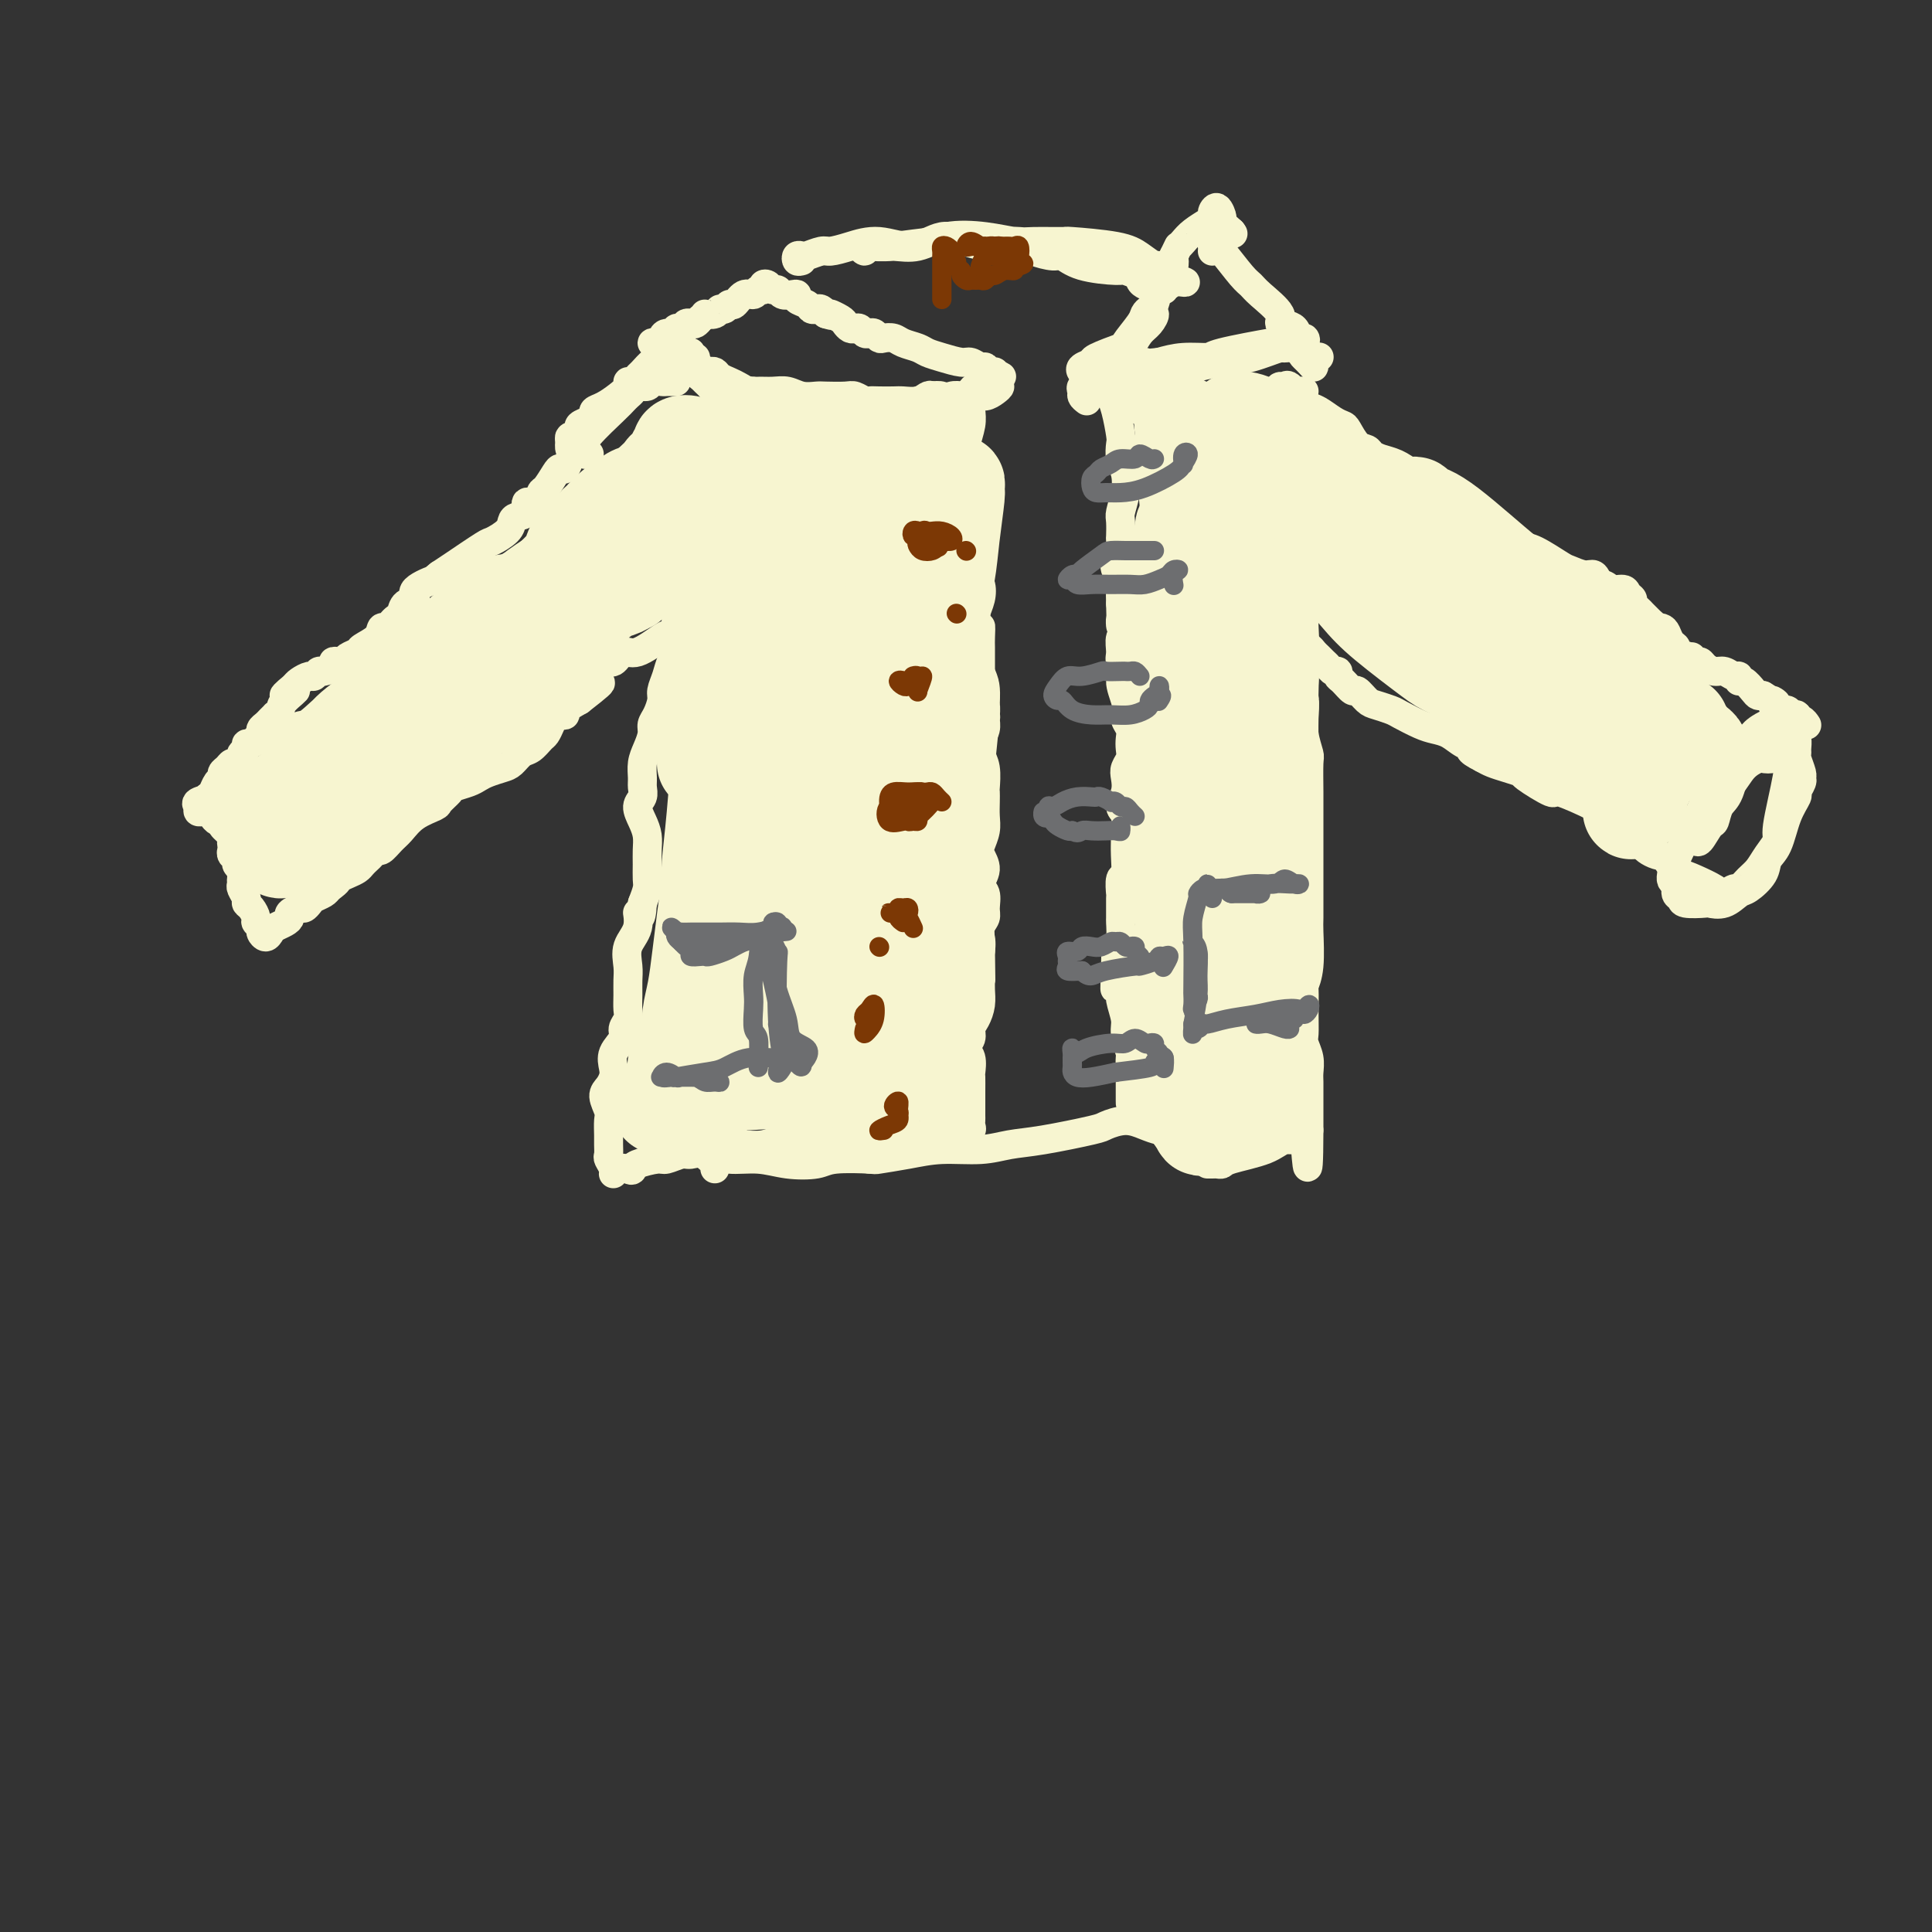 <svg viewBox='0 0 400 400' version='1.1' xmlns='http://www.w3.org/2000/svg' xmlns:xlink='http://www.w3.org/1999/xlink'><rect x="0" y="0" width="400" height="400" fill="#333333" stroke="none"/><g fill='none' stroke='#F7F5D0' stroke-width='6' stroke-linecap='round' stroke-linejoin='round'><path d='M122,94c-0.332,0.110 -0.663,0.220 -1,0c-0.337,-0.220 -0.678,-0.770 -1,-1c-0.322,-0.230 -0.625,-0.139 -1,0c-0.375,0.139 -0.821,0.325 -1,0c-0.179,-0.325 -0.089,-1.163 0,-2'/><path d='M118,91c-0.460,-0.643 0.388,-0.750 1,-1c0.612,-0.250 0.986,-0.645 1,-1c0.014,-0.355 -0.331,-0.672 0,-1c0.331,-0.328 1.338,-0.668 2,-1c0.662,-0.332 0.980,-0.656 1,-1c0.020,-0.344 -0.258,-0.709 0,-1c0.258,-0.291 1.053,-0.508 2,-1c0.947,-0.492 2.047,-1.260 3,-2c0.953,-0.740 1.760,-1.454 2,-2c0.240,-0.546 -0.087,-0.925 0,-1c0.087,-0.075 0.586,0.152 1,0c0.414,-0.152 0.742,-0.685 1,-1c0.258,-0.315 0.447,-0.413 1,-1c0.553,-0.587 1.472,-1.664 2,-2c0.528,-0.336 0.666,0.067 1,0c0.334,-0.067 0.863,-0.606 1,-1c0.137,-0.394 -0.117,-0.645 0,-1c0.117,-0.355 0.605,-0.816 1,-1c0.395,-0.184 0.698,-0.092 1,0'/><path d='M139,72c3.488,-2.701 1.709,0.046 1,1c-0.709,0.954 -0.349,0.115 0,0c0.349,-0.115 0.685,0.494 1,1c0.315,0.506 0.609,0.910 1,1c0.391,0.090 0.878,-0.134 1,0c0.122,0.134 -0.123,0.627 0,1c0.123,0.373 0.613,0.625 1,1c0.387,0.375 0.671,0.871 1,1c0.329,0.129 0.703,-0.110 1,0c0.297,0.110 0.516,0.569 1,1c0.484,0.431 1.233,0.832 2,1c0.767,0.168 1.552,0.102 2,0c0.448,-0.102 0.558,-0.238 1,0c0.442,0.238 1.216,0.852 2,1c0.784,0.148 1.579,-0.170 2,0c0.421,0.170 0.469,0.829 1,1c0.531,0.171 1.544,-0.147 2,0c0.456,0.147 0.353,0.757 1,1c0.647,0.243 2.042,0.118 3,0c0.958,-0.118 1.478,-0.228 2,0c0.522,0.228 1.047,0.793 2,1c0.953,0.207 2.333,0.056 3,0c0.667,-0.056 0.619,-0.016 1,0c0.381,0.016 1.190,0.008 2,0'/><path d='M173,84c4.054,0.862 2.188,1.015 2,1c-0.188,-0.015 1.300,-0.200 2,0c0.700,0.200 0.611,0.786 1,1c0.389,0.214 1.256,0.057 2,0c0.744,-0.057 1.364,-0.015 2,0c0.636,0.015 1.289,0.001 2,0c0.711,-0.001 1.480,0.010 2,0c0.520,-0.010 0.792,-0.040 1,0c0.208,0.040 0.353,0.150 1,0c0.647,-0.150 1.797,-0.561 3,-1c1.203,-0.439 2.458,-0.906 3,-1c0.542,-0.094 0.372,0.186 1,0c0.628,-0.186 2.055,-0.837 3,-1c0.945,-0.163 1.406,0.163 2,0c0.594,-0.163 1.319,-0.814 2,-1c0.681,-0.186 1.319,0.094 2,0c0.681,-0.094 1.406,-0.561 2,-1c0.594,-0.439 1.056,-0.850 1,-1c-0.056,-0.150 -0.630,-0.040 -1,0c-0.370,0.040 -0.534,0.012 -1,0c-0.466,-0.012 -1.233,-0.006 -2,0'/><path d='M203,80c-0.579,0.012 -0.527,0.543 -1,1c-0.473,0.457 -1.472,0.839 -2,1c-0.528,0.161 -0.586,0.100 -1,0c-0.414,-0.100 -1.183,-0.238 -2,0c-0.817,0.238 -1.680,0.852 -3,1c-1.320,0.148 -3.096,-0.171 -4,0c-0.904,0.171 -0.935,0.830 -2,1c-1.065,0.170 -3.164,-0.151 -4,0c-0.836,0.151 -0.408,0.773 -1,1c-0.592,0.227 -2.205,0.057 -3,0c-0.795,-0.057 -0.773,-0.001 -1,0c-0.227,0.001 -0.702,-0.051 -1,0c-0.298,0.051 -0.417,0.206 -1,0c-0.583,-0.206 -1.630,-0.773 -3,-1c-1.370,-0.227 -3.063,-0.113 -4,0c-0.937,0.113 -1.118,0.226 -2,0c-0.882,-0.226 -2.465,-0.791 -4,-1c-1.535,-0.209 -3.020,-0.064 -4,0c-0.980,0.064 -1.453,0.045 -2,0c-0.547,-0.045 -1.169,-0.116 -2,0c-0.831,0.116 -1.872,0.421 -3,0c-1.128,-0.421 -2.344,-1.566 -3,-2c-0.656,-0.434 -0.753,-0.158 -1,0c-0.247,0.158 -0.643,0.197 -1,0c-0.357,-0.197 -0.673,-0.630 -1,-1c-0.327,-0.370 -0.665,-0.677 -1,-1c-0.335,-0.323 -0.668,-0.661 -1,-1'/><path d='M145,78c-1.241,-0.927 -0.345,-0.743 0,-1c0.345,-0.257 0.138,-0.955 0,-1c-0.138,-0.045 -0.207,0.564 0,1c0.207,0.436 0.689,0.699 1,1c0.311,0.301 0.452,0.641 1,1c0.548,0.359 1.502,0.736 2,1c0.498,0.264 0.540,0.413 2,1c1.460,0.587 4.340,1.611 6,2c1.660,0.389 2.101,0.143 3,0c0.899,-0.143 2.256,-0.182 4,0c1.744,0.182 3.876,0.585 5,1c1.124,0.415 1.242,0.843 2,1c0.758,0.157 2.157,0.042 3,0c0.843,-0.042 1.130,-0.010 2,0c0.870,0.010 2.324,-0.001 3,0c0.676,0.001 0.576,0.015 1,0c0.424,-0.015 1.373,-0.060 2,0c0.627,0.060 0.930,0.226 2,0c1.070,-0.226 2.905,-0.844 4,-1c1.095,-0.156 1.449,0.150 2,0c0.551,-0.150 1.300,-0.757 2,-1c0.700,-0.243 1.350,-0.121 2,0'/><path d='M194,83c3.250,-0.325 1.376,-0.139 1,0c-0.376,0.139 0.745,0.230 1,0c0.255,-0.230 -0.356,-0.780 -1,-1c-0.644,-0.220 -1.322,-0.110 -2,0'/><path d='M193,82c-0.303,-0.215 -0.560,-0.254 -1,0c-0.440,0.254 -1.063,0.800 -2,1c-0.937,0.200 -2.186,0.055 -3,0c-0.814,-0.055 -1.191,-0.018 -2,0c-0.809,0.018 -2.049,0.019 -3,0c-0.951,-0.019 -1.613,-0.058 -2,0c-0.387,0.058 -0.497,0.211 -1,0c-0.503,-0.211 -1.397,-0.788 -2,-1c-0.603,-0.212 -0.913,-0.061 -2,0c-1.087,0.061 -2.951,0.030 -4,0c-1.049,-0.030 -1.282,-0.061 -2,0c-0.718,0.061 -1.922,0.213 -3,0c-1.078,-0.213 -2.032,-0.792 -3,-1c-0.968,-0.208 -1.950,-0.045 -3,0c-1.050,0.045 -2.169,-0.029 -3,0c-0.831,0.029 -1.374,0.162 -2,0c-0.626,-0.162 -1.334,-0.618 -2,-1c-0.666,-0.382 -1.290,-0.689 -2,-1c-0.710,-0.311 -1.504,-0.626 -2,-1c-0.496,-0.374 -0.692,-0.808 -1,-1c-0.308,-0.192 -0.727,-0.142 -1,0c-0.273,0.142 -0.399,0.375 -1,0c-0.601,-0.375 -1.677,-1.358 -2,-2c-0.323,-0.642 0.105,-0.942 0,-1c-0.105,-0.058 -0.744,0.126 -1,0c-0.256,-0.126 -0.128,-0.563 0,-1'/><path d='M143,73c-2.344,-1.254 -1.206,-0.389 -1,0c0.206,0.389 -0.522,0.301 -1,0c-0.478,-0.301 -0.705,-0.817 -1,-1c-0.295,-0.183 -0.658,-0.035 -1,0c-0.342,0.035 -0.663,-0.042 -1,0c-0.337,0.042 -0.689,0.205 -1,0c-0.311,-0.205 -0.579,-0.777 -1,-1c-0.421,-0.223 -0.995,-0.097 -1,0c-0.005,0.097 0.558,0.166 1,0c0.442,-0.166 0.762,-0.565 1,-1c0.238,-0.435 0.392,-0.905 1,-1c0.608,-0.095 1.668,0.185 2,0c0.332,-0.185 -0.066,-0.833 0,-1c0.066,-0.167 0.595,0.149 1,0c0.405,-0.149 0.686,-0.762 1,-1c0.314,-0.238 0.661,-0.103 1,0c0.339,0.103 0.668,0.172 1,0c0.332,-0.172 0.666,-0.586 1,-1'/><path d='M145,66c1.356,-1.172 0.745,-1.103 1,-1c0.255,0.103 1.377,0.240 2,0c0.623,-0.240 0.747,-0.857 1,-1c0.253,-0.143 0.635,0.187 1,0c0.365,-0.187 0.713,-0.891 1,-1c0.287,-0.109 0.512,0.378 1,0c0.488,-0.378 1.240,-1.621 2,-2c0.760,-0.379 1.527,0.108 2,0c0.473,-0.108 0.651,-0.809 1,-1c0.349,-0.191 0.867,0.130 1,0c0.133,-0.130 -0.120,-0.711 0,-1c0.120,-0.289 0.613,-0.288 1,0c0.387,0.288 0.668,0.861 1,1c0.332,0.139 0.714,-0.156 1,0c0.286,0.156 0.476,0.763 1,1c0.524,0.237 1.383,0.106 2,0c0.617,-0.106 0.991,-0.186 1,0c0.009,0.186 -0.349,0.638 0,1c0.349,0.362 1.403,0.636 2,1c0.597,0.364 0.737,0.819 1,1c0.263,0.181 0.648,0.087 1,0c0.352,-0.087 0.672,-0.168 1,0c0.328,0.168 0.664,0.584 1,1'/><path d='M171,65c2.284,0.725 0.993,0.037 1,0c0.007,-0.037 1.311,0.578 2,1c0.689,0.422 0.762,0.653 1,1c0.238,0.347 0.641,0.811 1,1c0.359,0.189 0.673,0.102 1,0c0.327,-0.102 0.665,-0.220 1,0c0.335,0.220 0.666,0.777 1,1c0.334,0.223 0.670,0.111 1,0c0.330,-0.111 0.654,-0.223 1,0c0.346,0.223 0.716,0.781 1,1c0.284,0.219 0.484,0.100 1,0c0.516,-0.100 1.347,-0.182 2,0c0.653,0.182 1.127,0.627 2,1c0.873,0.373 2.145,0.673 3,1c0.855,0.327 1.294,0.680 2,1c0.706,0.320 1.681,0.607 3,1c1.319,0.393 2.983,0.894 4,1c1.017,0.106 1.387,-0.182 2,0c0.613,0.182 1.468,0.833 2,1c0.532,0.167 0.741,-0.151 1,0c0.259,0.151 0.570,0.771 1,1c0.430,0.229 0.980,0.065 1,0c0.020,-0.065 -0.490,-0.033 -1,0'/><path d='M205,77c5.067,1.867 0.733,0.533 -1,0c-1.733,-0.533 -0.867,-0.267 0,0'/><path d='M225,83c-0.437,-0.333 -0.874,-0.666 -1,-1c-0.126,-0.334 0.060,-0.668 0,-1c-0.060,-0.332 -0.366,-0.663 0,-1c0.366,-0.337 1.404,-0.681 2,-1c0.596,-0.319 0.748,-0.612 1,-1c0.252,-0.388 0.603,-0.871 1,-1c0.397,-0.129 0.841,0.096 1,0c0.159,-0.096 0.032,-0.512 0,-1c-0.032,-0.488 0.032,-1.047 0,-1c-0.032,0.047 -0.160,0.701 0,1c0.160,0.299 0.609,0.242 1,0c0.391,-0.242 0.724,-0.669 1,-1c0.276,-0.331 0.496,-0.566 1,-1c0.504,-0.434 1.293,-1.067 2,-2c0.707,-0.933 1.334,-2.168 2,-3c0.666,-0.832 1.372,-1.263 2,-2c0.628,-0.737 1.180,-1.782 1,-2c-0.180,-0.218 -1.090,0.391 -2,1'/><path d='M237,66c1.412,-1.352 -1.558,2.267 -3,4c-1.442,1.733 -1.356,1.578 -2,2c-0.644,0.422 -2.018,1.420 -3,2c-0.982,0.580 -1.572,0.741 -2,1c-0.428,0.259 -0.695,0.616 -1,1c-0.305,0.384 -0.647,0.795 -1,1c-0.353,0.205 -0.717,0.205 -1,0c-0.283,-0.205 -0.485,-0.615 0,-1c0.485,-0.385 1.657,-0.743 2,-1c0.343,-0.257 -0.144,-0.411 1,-1c1.144,-0.589 3.917,-1.611 5,-2c1.083,-0.389 0.475,-0.143 1,-1c0.525,-0.857 2.182,-2.815 3,-4c0.818,-1.185 0.798,-1.595 1,-2c0.202,-0.405 0.628,-0.804 1,-1c0.372,-0.196 0.692,-0.189 1,-1c0.308,-0.811 0.605,-2.441 1,-3c0.395,-0.559 0.890,-0.049 1,0c0.110,0.049 -0.163,-0.364 0,-1c0.163,-0.636 0.762,-1.496 1,-2c0.238,-0.504 0.115,-0.650 0,-1c-0.115,-0.350 -0.223,-0.902 0,-1c0.223,-0.098 0.778,0.258 1,0c0.222,-0.258 0.111,-1.129 0,-2'/><path d='M243,53c1.269,-2.583 0.942,-2.039 1,-2c0.058,0.039 0.501,-0.426 1,-1c0.499,-0.574 1.052,-1.258 2,-2c0.948,-0.742 2.290,-1.542 3,-2c0.710,-0.458 0.788,-0.574 1,-1c0.212,-0.426 0.557,-1.162 1,-1c0.443,0.162 0.984,1.224 1,1c0.016,-0.224 -0.495,-1.732 -1,-2c-0.505,-0.268 -1.006,0.704 -1,1c0.006,0.296 0.517,-0.086 1,0c0.483,0.086 0.938,0.638 1,1c0.062,0.362 -0.268,0.532 0,1c0.268,0.468 1.134,1.234 2,2'/><path d='M255,48c0.500,0.667 0.250,0.333 0,0'/><path d='M251,52c0.032,-0.286 0.064,-0.571 0,-1c-0.064,-0.429 -0.224,-1.001 0,-1c0.224,0.001 0.832,0.574 2,2c1.168,1.426 2.895,3.706 4,5c1.105,1.294 1.589,1.601 2,2c0.411,0.399 0.750,0.891 2,2c1.250,1.109 3.410,2.836 4,4c0.590,1.164 -0.389,1.764 0,2c0.389,0.236 2.147,0.106 3,1c0.853,0.894 0.802,2.811 1,4c0.198,1.189 0.645,1.649 1,2c0.355,0.351 0.617,0.591 1,1c0.383,0.409 0.886,0.986 1,1c0.114,0.014 -0.162,-0.535 0,-1c0.162,-0.465 0.760,-0.847 1,-1c0.240,-0.153 0.120,-0.076 0,0'/><path d='M236,85c-0.325,-0.312 -0.650,-0.624 -1,-1c-0.350,-0.376 -0.725,-0.817 -1,-1c-0.275,-0.183 -0.452,-0.110 -1,0c-0.548,0.110 -1.468,0.255 -2,0c-0.532,-0.255 -0.675,-0.911 0,-1c0.675,-0.089 2.168,0.390 3,0c0.832,-0.390 1.004,-1.649 2,-2c0.996,-0.351 2.816,0.205 4,0c1.184,-0.205 1.732,-1.173 3,-2c1.268,-0.827 3.255,-1.513 5,-2c1.745,-0.487 3.250,-0.774 5,-1c1.750,-0.226 3.747,-0.391 6,-1c2.253,-0.609 4.761,-1.661 6,-2c1.239,-0.339 1.207,0.034 2,0c0.793,-0.034 2.409,-0.475 3,-1c0.591,-0.525 0.157,-1.135 0,-1c-0.157,0.135 -0.036,1.015 0,1c0.036,-0.015 -0.012,-0.926 0,-1c0.012,-0.074 0.084,0.688 -1,1c-1.084,0.312 -3.325,0.174 -4,0c-0.675,-0.174 0.214,-0.384 -2,0c-2.214,0.384 -7.532,1.361 -10,2c-2.468,0.639 -2.088,0.941 -3,1c-0.912,0.059 -3.118,-0.126 -5,0c-1.882,0.126 -3.441,0.563 -5,1'/><path d='M240,75c-5.213,0.574 -3.246,0.010 -3,0c0.246,-0.010 -1.230,0.534 -2,1c-0.770,0.466 -0.834,0.854 -1,1c-0.166,0.146 -0.432,0.050 0,0c0.432,-0.050 1.563,-0.055 2,0c0.437,0.055 0.180,0.170 1,0c0.820,-0.170 2.716,-0.624 4,-1c1.284,-0.376 1.957,-0.674 5,-1c3.043,-0.326 8.458,-0.679 11,-1c2.542,-0.321 2.212,-0.608 3,-1c0.788,-0.392 2.696,-0.889 4,-1c1.304,-0.111 2.005,0.162 2,0c-0.005,-0.162 -0.716,-0.761 -1,-1c-0.284,-0.239 -0.142,-0.120 0,0'/><path d='M166,54c-0.395,0.111 -0.789,0.222 -1,0c-0.211,-0.222 -0.238,-0.777 0,-1c0.238,-0.223 0.740,-0.115 1,0c0.260,0.115 0.279,0.236 1,0c0.721,-0.236 2.144,-0.828 3,-1c0.856,-0.172 1.144,0.075 2,0c0.856,-0.075 2.279,-0.473 4,-1c1.721,-0.527 3.739,-1.185 6,-1c2.261,0.185 4.766,1.212 7,1c2.234,-0.212 4.196,-1.662 6,-2c1.804,-0.338 3.450,0.435 5,1c1.550,0.565 3.005,0.920 5,1c1.995,0.080 4.529,-0.116 6,0c1.471,0.116 1.880,0.543 3,1c1.120,0.457 2.953,0.945 4,1c1.047,0.055 1.309,-0.321 2,0c0.691,0.321 1.810,1.340 4,2c2.190,0.660 5.451,0.960 7,1c1.549,0.040 1.385,-0.181 2,0c0.615,0.181 2.010,0.765 3,1c0.990,0.235 1.575,0.120 2,0c0.425,-0.120 0.688,-0.245 1,0c0.312,0.245 0.671,0.859 1,1c0.329,0.141 0.627,-0.193 1,0c0.373,0.193 0.821,0.912 1,1c0.179,0.088 0.090,-0.456 0,-1'/><path d='M242,58c7.107,1.208 1.374,-0.270 -1,-1c-2.374,-0.730 -1.388,-0.710 -1,-1c0.388,-0.290 0.180,-0.891 0,-1c-0.180,-0.109 -0.330,0.272 -1,0c-0.670,-0.272 -1.860,-1.197 -3,-2c-1.140,-0.803 -2.232,-1.482 -5,-2c-2.768,-0.518 -7.213,-0.874 -9,-1c-1.787,-0.126 -0.917,-0.022 -2,0c-1.083,0.022 -4.119,-0.039 -6,0c-1.881,0.039 -2.607,0.178 -4,0c-1.393,-0.178 -3.454,-0.674 -6,-1c-2.546,-0.326 -5.576,-0.481 -8,0c-2.424,0.481 -4.242,1.598 -6,2c-1.758,0.402 -3.457,0.090 -5,0c-1.543,-0.090 -2.932,0.043 -4,0c-1.068,-0.043 -1.816,-0.260 -2,0c-0.184,0.260 0.197,0.999 0,1c-0.197,0.001 -0.973,-0.736 -1,-1c-0.027,-0.264 0.693,-0.057 1,0c0.307,0.057 0.201,-0.038 1,0c0.799,0.038 2.504,0.210 5,0c2.496,-0.210 5.783,-0.802 9,-1c3.217,-0.198 6.365,-0.004 9,0c2.635,0.004 4.759,-0.183 8,0c3.241,0.183 7.599,0.735 10,1c2.401,0.265 2.843,0.243 5,1c2.157,0.757 6.028,2.294 8,3c1.972,0.706 2.044,0.581 2,1c-0.044,0.419 -0.204,1.382 0,2c0.204,0.618 0.773,0.891 1,1c0.227,0.109 0.114,0.055 0,0'/><path d='M140,79c-0.325,0.002 -0.649,0.005 -1,0c-0.351,-0.005 -0.728,-0.016 -1,0c-0.272,0.016 -0.440,0.060 -1,0c-0.560,-0.060 -1.512,-0.223 -2,0c-0.488,0.223 -0.512,0.833 -1,1c-0.488,0.167 -1.440,-0.110 -2,0c-0.560,0.110 -0.727,0.606 -1,1c-0.273,0.394 -0.650,0.687 -1,1c-0.350,0.313 -0.671,0.648 -1,1c-0.329,0.352 -0.666,0.723 -2,2c-1.334,1.277 -3.667,3.460 -5,5c-1.333,1.540 -1.667,2.437 -2,3c-0.333,0.563 -0.666,0.793 -1,1c-0.334,0.207 -0.671,0.392 -1,1c-0.329,0.608 -0.652,1.639 -1,2c-0.348,0.361 -0.722,0.052 -1,0c-0.278,-0.052 -0.461,0.152 -1,1c-0.539,0.848 -1.435,2.339 -2,3c-0.565,0.661 -0.799,0.492 -1,1c-0.201,0.508 -0.369,1.694 -1,2c-0.631,0.306 -1.725,-0.266 -2,0c-0.275,0.266 0.269,1.371 0,2c-0.269,0.629 -1.353,0.782 -2,1c-0.647,0.218 -0.859,0.503 -1,1c-0.141,0.497 -0.212,1.208 -1,2c-0.788,0.792 -2.294,1.666 -3,2c-0.706,0.334 -0.613,0.128 -2,1c-1.387,0.872 -4.253,2.820 -6,4c-1.747,1.180 -2.373,1.590 -3,2'/><path d='M91,119c-2.761,2.146 -0.662,1.013 -1,1c-0.338,-0.013 -3.113,1.096 -4,2c-0.887,0.904 0.113,1.604 0,2c-0.113,0.396 -1.340,0.489 -2,1c-0.660,0.511 -0.755,1.442 -1,2c-0.245,0.558 -0.641,0.744 -1,1c-0.359,0.256 -0.681,0.583 -1,1c-0.319,0.417 -0.634,0.924 -1,1c-0.366,0.076 -0.784,-0.278 -1,0c-0.216,0.278 -0.229,1.188 -1,2c-0.771,0.812 -2.300,1.524 -3,2c-0.700,0.476 -0.570,0.715 -1,1c-0.430,0.285 -1.420,0.615 -2,1c-0.580,0.385 -0.751,0.825 -1,1c-0.249,0.175 -0.577,0.084 -1,0c-0.423,-0.084 -0.940,-0.162 -1,0c-0.060,0.162 0.336,0.564 0,1c-0.336,0.436 -1.403,0.904 -2,1c-0.597,0.096 -0.723,-0.182 -1,0c-0.277,0.182 -0.703,0.822 -1,1c-0.297,0.178 -0.465,-0.106 -1,0c-0.535,0.106 -1.439,0.602 -2,1c-0.561,0.398 -0.781,0.699 -1,1'/><path d='M61,142c-4.531,3.691 -0.860,1.419 0,1c0.860,-0.419 -1.093,1.015 -2,2c-0.907,0.985 -0.767,1.521 -1,2c-0.233,0.479 -0.837,0.902 -1,1c-0.163,0.098 0.115,-0.128 0,0c-0.115,0.128 -0.622,0.611 -1,1c-0.378,0.389 -0.626,0.682 -1,1c-0.374,0.318 -0.875,0.659 -1,1c-0.125,0.341 0.125,0.683 0,1c-0.125,0.317 -0.626,0.610 -1,1c-0.374,0.390 -0.621,0.878 -1,1c-0.379,0.122 -0.889,-0.121 -1,0c-0.111,0.121 0.177,0.606 0,1c-0.177,0.394 -0.821,0.697 -1,1c-0.179,0.303 0.106,0.606 0,1c-0.106,0.394 -0.602,0.879 -1,1c-0.398,0.121 -0.698,-0.123 -1,0c-0.302,0.123 -0.606,0.614 -1,1c-0.394,0.386 -0.879,0.667 -1,1c-0.121,0.333 0.122,0.718 0,1c-0.122,0.282 -0.610,0.461 -1,1c-0.390,0.539 -0.683,1.440 -1,2c-0.317,0.560 -0.659,0.780 -1,1'/><path d='M43,165c-2.662,3.797 -0.318,1.788 0,1c0.318,-0.788 -1.390,-0.355 -2,0c-0.610,0.355 -0.122,0.634 0,1c0.122,0.366 -0.122,0.820 0,1c0.122,0.180 0.611,0.086 1,0c0.389,-0.086 0.676,-0.165 1,0c0.324,0.165 0.683,0.573 1,1c0.317,0.427 0.593,0.874 1,1c0.407,0.126 0.946,-0.068 1,0c0.054,0.068 -0.378,0.400 0,1c0.378,0.600 1.564,1.470 2,2c0.436,0.530 0.121,0.719 0,1c-0.121,0.281 -0.047,0.653 0,1c0.047,0.347 0.069,0.670 0,1c-0.069,0.330 -0.228,0.666 0,1c0.228,0.334 0.845,0.667 1,1c0.155,0.333 -0.151,0.667 0,1c0.151,0.333 0.757,0.667 1,1c0.243,0.333 0.121,0.667 0,1'/><path d='M50,181c0.305,1.412 0.067,0.942 0,1c-0.067,0.058 0.037,0.644 0,1c-0.037,0.356 -0.216,0.480 0,1c0.216,0.520 0.827,1.435 1,2c0.173,0.565 -0.093,0.782 0,1c0.093,0.218 0.546,0.439 1,1c0.454,0.561 0.909,1.461 1,2c0.091,0.539 -0.183,0.716 0,1c0.183,0.284 0.822,0.676 1,1c0.178,0.324 -0.103,0.581 0,1c0.103,0.419 0.592,0.999 1,1c0.408,0.001 0.734,-0.577 1,-1c0.266,-0.423 0.470,-0.692 1,-1c0.530,-0.308 1.385,-0.656 2,-1c0.615,-0.344 0.991,-0.684 1,-1c0.009,-0.316 -0.349,-0.610 0,-1c0.349,-0.390 1.407,-0.878 2,-1c0.593,-0.122 0.723,0.122 1,0c0.277,-0.122 0.703,-0.610 1,-1c0.297,-0.390 0.465,-0.682 1,-1c0.535,-0.318 1.439,-0.662 2,-1c0.561,-0.338 0.781,-0.669 1,-1'/><path d='M68,184c2.527,-1.797 1.843,-1.791 2,-2c0.157,-0.209 1.155,-0.633 2,-1c0.845,-0.367 1.536,-0.677 2,-1c0.464,-0.323 0.701,-0.659 1,-1c0.299,-0.341 0.661,-0.686 1,-1c0.339,-0.314 0.657,-0.597 1,-1c0.343,-0.403 0.712,-0.926 1,-1c0.288,-0.074 0.494,0.303 1,0c0.506,-0.303 1.310,-1.284 2,-2c0.690,-0.716 1.264,-1.165 2,-2c0.736,-0.835 1.634,-2.055 3,-3c1.366,-0.945 3.199,-1.615 4,-2c0.801,-0.385 0.571,-0.484 1,-1c0.429,-0.516 1.517,-1.447 2,-2c0.483,-0.553 0.360,-0.726 1,-1c0.640,-0.274 2.044,-0.650 3,-1c0.956,-0.350 1.463,-0.675 2,-1c0.537,-0.325 1.102,-0.649 2,-1c0.898,-0.351 2.128,-0.728 3,-1c0.872,-0.272 1.385,-0.439 2,-1c0.615,-0.561 1.330,-1.515 2,-2c0.670,-0.485 1.293,-0.502 2,-1c0.707,-0.498 1.499,-1.479 2,-2c0.501,-0.521 0.713,-0.584 1,-1c0.287,-0.416 0.649,-1.185 1,-2c0.351,-0.815 0.691,-1.674 1,-2c0.309,-0.326 0.588,-0.118 1,0c0.412,0.118 0.957,0.147 1,0c0.043,-0.147 -0.416,-0.471 0,-1c0.416,-0.529 1.708,-1.265 3,-2'/><path d='M120,145c8.166,-6.323 2.583,-2.631 1,-2c-1.583,0.631 0.836,-1.801 2,-3c1.164,-1.199 1.074,-1.167 1,-1c-0.074,0.167 -0.132,0.468 0,0c0.132,-0.468 0.455,-1.705 1,-2c0.545,-0.295 1.312,0.353 2,0c0.688,-0.353 1.298,-1.706 2,-2c0.702,-0.294 1.497,0.472 3,0c1.503,-0.472 3.713,-2.182 5,-3c1.287,-0.818 1.650,-0.745 2,-1c0.350,-0.255 0.686,-0.837 1,-1c0.314,-0.163 0.606,0.093 1,0c0.394,-0.093 0.889,-0.536 1,-1c0.111,-0.464 -0.164,-0.949 0,-1c0.164,-0.051 0.766,0.334 1,0c0.234,-0.334 0.101,-1.385 0,-2c-0.101,-0.615 -0.171,-0.795 0,-1c0.171,-0.205 0.582,-0.436 1,-1c0.418,-0.564 0.843,-1.459 1,-1c0.157,0.459 0.045,2.274 0,3c-0.045,0.726 -0.022,0.363 0,0'/><path d='M143,124c-0.340,-0.004 -0.680,-0.008 -1,0c-0.320,0.008 -0.622,0.030 -1,0c-0.378,-0.030 -0.834,-0.110 -1,0c-0.166,0.110 -0.044,0.411 0,1c0.044,0.589 0.009,1.466 0,2c-0.009,0.534 0.009,0.726 0,1c-0.009,0.274 -0.045,0.630 0,2c0.045,1.370 0.170,3.756 0,5c-0.170,1.244 -0.637,1.348 -1,2c-0.363,0.652 -0.623,1.851 -1,3c-0.377,1.149 -0.871,2.246 -1,3c-0.129,0.754 0.106,1.164 0,2c-0.106,0.836 -0.554,2.100 -1,3c-0.446,0.900 -0.890,1.438 -1,2c-0.110,0.562 0.114,1.147 0,2c-0.114,0.853 -0.565,1.972 -1,3c-0.435,1.028 -0.853,1.965 -1,3c-0.147,1.035 -0.023,2.167 0,3c0.023,0.833 -0.057,1.367 0,2c0.057,0.633 0.250,1.366 0,2c-0.250,0.634 -0.943,1.170 -1,2c-0.057,0.830 0.520,1.956 1,3c0.480,1.044 0.861,2.008 1,3c0.139,0.992 0.034,2.012 0,3c-0.034,0.988 0.001,1.945 0,3c-0.001,1.055 -0.039,2.207 0,3c0.039,0.793 0.154,1.227 0,2c-0.154,0.773 -0.577,1.887 -1,3'/><path d='M133,187c-0.259,4.808 -0.907,2.327 -1,2c-0.093,-0.327 0.367,1.501 0,3c-0.367,1.499 -1.563,2.670 -2,4c-0.437,1.330 -0.116,2.817 0,4c0.116,1.183 0.027,2.060 0,3c-0.027,0.940 0.009,1.942 0,3c-0.009,1.058 -0.062,2.173 0,3c0.062,0.827 0.241,1.366 0,2c-0.241,0.634 -0.901,1.363 -1,2c-0.099,0.637 0.363,1.182 0,2c-0.363,0.818 -1.552,1.909 -2,3c-0.448,1.091 -0.155,2.183 0,3c0.155,0.817 0.171,1.358 0,2c-0.171,0.642 -0.529,1.383 -1,2c-0.471,0.617 -1.054,1.110 -1,2c0.054,0.890 0.747,2.179 1,3c0.253,0.821 0.067,1.175 0,2c-0.067,0.825 -0.014,2.122 0,3c0.014,0.878 -0.011,1.336 0,2c0.011,0.664 0.058,1.533 0,2c-0.058,0.467 -0.220,0.531 0,1c0.220,0.469 0.822,1.342 1,2c0.178,0.658 -0.067,1.100 0,1c0.067,-0.100 0.448,-0.743 1,-1c0.552,-0.257 1.276,-0.129 2,0'/><path d='M130,242c0.844,0.507 0.954,0.276 1,0c0.046,-0.276 0.027,-0.595 1,-1c0.973,-0.405 2.936,-0.896 4,-1c1.064,-0.104 1.227,0.179 2,0c0.773,-0.179 2.154,-0.818 3,-1c0.846,-0.182 1.155,0.095 2,0c0.845,-0.095 2.224,-0.560 3,-1c0.776,-0.440 0.947,-0.854 2,-1c1.053,-0.146 2.988,-0.024 4,0c1.012,0.024 1.103,-0.050 2,0c0.897,0.050 2.602,0.224 4,0c1.398,-0.224 2.488,-0.845 4,-1c1.512,-0.155 3.444,0.154 5,0c1.556,-0.154 2.735,-0.773 4,-1c1.265,-0.227 2.617,-0.061 4,0c1.383,0.061 2.798,0.016 4,0c1.202,-0.016 2.191,-0.005 3,0c0.809,0.005 1.439,0.002 2,0c0.561,-0.002 1.055,-0.005 2,0c0.945,0.005 2.342,0.018 3,0c0.658,-0.018 0.579,-0.067 1,0c0.421,0.067 1.344,0.249 3,-1c1.656,-1.249 4.045,-3.928 5,-5c0.955,-1.072 0.478,-0.536 0,0'/><path d='M203,80c-0.310,-0.088 -0.619,-0.176 -1,0c-0.381,0.176 -0.833,0.615 -1,1c-0.167,0.385 -0.048,0.715 0,1c0.048,0.285 0.027,0.526 0,1c-0.027,0.474 -0.060,1.182 0,2c0.060,0.818 0.212,1.747 0,3c-0.212,1.253 -0.789,2.829 -1,4c-0.211,1.171 -0.056,1.938 0,3c0.056,1.062 0.014,2.420 0,3c-0.014,0.580 -0.000,0.383 0,1c0.000,0.617 -0.014,2.048 0,3c0.014,0.952 0.055,1.424 0,2c-0.055,0.576 -0.207,1.256 0,2c0.207,0.744 0.774,1.553 1,2c0.226,0.447 0.112,0.532 0,1c-0.112,0.468 -0.223,1.318 0,2c0.223,0.682 0.779,1.197 1,2c0.221,0.803 0.108,1.895 0,3c-0.108,1.105 -0.211,2.221 0,3c0.211,0.779 0.737,1.219 1,2c0.263,0.781 0.263,1.903 0,3c-0.263,1.097 -0.789,2.171 -1,3c-0.211,0.829 -0.105,1.415 0,2'/><path d='M202,129c0.536,5.849 0.876,1.972 1,1c0.124,-0.972 0.033,0.960 0,2c-0.033,1.040 -0.009,1.189 0,2c0.009,0.811 0.001,2.285 0,3c-0.001,0.715 0.004,0.672 0,1c-0.004,0.328 -0.015,1.029 0,2c0.015,0.971 0.058,2.213 0,3c-0.058,0.787 -0.215,1.118 0,2c0.215,0.882 0.804,2.316 1,3c0.196,0.684 -0.001,0.620 0,1c0.001,0.380 0.200,1.206 0,2c-0.200,0.794 -0.800,1.558 -1,2c-0.200,0.442 -0.001,0.562 0,1c0.001,0.438 -0.196,1.194 0,2c0.196,0.806 0.784,1.661 1,3c0.216,1.339 0.059,3.162 0,4c-0.059,0.838 -0.019,0.690 0,1c0.019,0.310 0.018,1.079 0,2c-0.018,0.921 -0.052,1.992 0,3c0.052,1.008 0.191,1.951 0,3c-0.191,1.049 -0.713,2.205 -1,3c-0.287,0.795 -0.340,1.228 0,2c0.340,0.772 1.073,1.884 1,3c-0.073,1.116 -0.951,2.237 -1,3c-0.049,0.763 0.733,1.167 1,2c0.267,0.833 0.019,2.096 0,3c-0.019,0.904 0.191,1.448 0,2c-0.191,0.552 -0.782,1.110 -1,2c-0.218,0.890 -0.062,2.111 0,3c0.062,0.889 0.031,1.444 0,2'/><path d='M203,197c0.154,10.829 0.039,3.902 0,2c-0.039,-1.902 -0.000,1.219 0,3c0.000,1.781 -0.037,2.220 0,3c0.037,0.780 0.149,1.900 0,3c-0.149,1.100 -0.558,2.180 -1,3c-0.442,0.820 -0.917,1.379 -1,2c-0.083,0.621 0.227,1.302 0,2c-0.227,0.698 -0.989,1.411 -1,2c-0.011,0.589 0.729,1.054 1,2c0.271,0.946 0.073,2.372 0,3c-0.073,0.628 -0.019,0.458 0,1c0.019,0.542 0.005,1.794 0,3c-0.005,1.206 -0.002,2.364 0,3c0.002,0.636 0.002,0.748 0,1c-0.002,0.252 -0.006,0.642 0,1c0.006,0.358 0.022,0.685 0,1c-0.022,0.315 -0.084,0.620 0,1c0.084,0.380 0.312,0.836 0,1c-0.312,0.164 -1.164,0.036 -2,0c-0.836,-0.036 -1.657,0.021 -2,0c-0.343,-0.021 -0.208,-0.121 -1,0c-0.792,0.121 -2.512,0.463 -4,1c-1.488,0.537 -2.744,1.268 -4,2'/><path d='M188,237c-2.808,1.012 -3.327,1.042 -4,1c-0.673,-0.042 -1.500,-0.156 -2,0c-0.500,0.156 -0.673,0.580 -1,1c-0.327,0.420 -0.808,0.834 -1,1c-0.192,0.166 -0.096,0.083 0,0'/><path d='M148,242c0.076,-0.340 0.152,-0.681 0,-1c-0.152,-0.319 -0.532,-0.617 -1,-1c-0.468,-0.383 -1.025,-0.850 -1,-1c0.025,-0.150 0.633,0.016 1,0c0.367,-0.016 0.493,-0.213 1,0c0.507,0.213 1.394,0.838 3,1c1.606,0.162 3.930,-0.139 6,0c2.070,0.139 3.884,0.717 6,1c2.116,0.283 4.532,0.269 6,0c1.468,-0.269 1.989,-0.794 4,-1c2.011,-0.206 5.513,-0.093 7,0c1.487,0.093 0.959,0.165 2,0c1.041,-0.165 3.651,-0.568 6,-1c2.349,-0.432 4.437,-0.893 7,-1c2.563,-0.107 5.602,0.141 8,0c2.398,-0.141 4.157,-0.669 6,-1c1.843,-0.331 3.771,-0.464 7,-1c3.229,-0.536 7.761,-1.474 10,-2c2.239,-0.526 2.186,-0.638 3,-1c0.814,-0.362 2.496,-0.974 4,-1c1.504,-0.026 2.830,0.533 4,1c1.170,0.467 2.183,0.843 3,1c0.817,0.157 1.438,0.095 2,0c0.562,-0.095 1.065,-0.221 2,0c0.935,0.221 2.302,0.791 3,1c0.698,0.209 0.726,0.056 2,0c1.274,-0.056 3.792,-0.016 5,0c1.208,0.016 1.104,0.008 1,0'/><path d='M255,235c3.803,0.464 2.312,0.124 2,0c-0.312,-0.124 0.556,-0.033 1,0c0.444,0.033 0.466,0.009 1,0c0.534,-0.009 1.581,-0.003 2,0c0.419,0.003 0.209,0.001 0,0'/><path d='M230,81c-0.083,0.224 -0.167,0.447 0,1c0.167,0.553 0.584,1.435 1,3c0.416,1.565 0.830,3.814 1,5c0.170,1.186 0.094,1.309 0,2c-0.094,0.691 -0.207,1.951 0,3c0.207,1.049 0.735,1.886 1,3c0.265,1.114 0.267,2.506 0,4c-0.267,1.494 -0.803,3.091 -1,4c-0.197,0.909 -0.056,1.132 0,2c0.056,0.868 0.028,2.382 0,3c-0.028,0.618 -0.056,0.340 0,1c0.056,0.660 0.197,2.259 0,3c-0.197,0.741 -0.732,0.624 -1,1c-0.268,0.376 -0.268,1.245 0,2c0.268,0.755 0.803,1.396 1,2c0.197,0.604 0.056,1.173 0,2c-0.056,0.827 -0.028,1.914 0,3'/><path d='M232,125c0.232,7.386 -0.188,3.852 0,3c0.188,-0.852 0.984,0.980 1,2c0.016,1.020 -0.747,1.230 -1,2c-0.253,0.770 0.002,2.101 0,3c-0.002,0.899 -0.263,1.368 0,2c0.263,0.632 1.050,1.429 1,2c-0.050,0.571 -0.938,0.915 -1,2c-0.062,1.085 0.701,2.909 1,4c0.299,1.091 0.132,1.447 0,2c-0.132,0.553 -0.231,1.303 0,2c0.231,0.697 0.790,1.342 1,2c0.210,0.658 0.070,1.330 0,2c-0.070,0.670 -0.070,1.337 0,2c0.070,0.663 0.210,1.323 0,2c-0.210,0.677 -0.770,1.372 -1,2c-0.230,0.628 -0.128,1.188 0,2c0.128,0.812 0.283,1.876 0,3c-0.283,1.124 -1.004,2.309 -1,3c0.004,0.691 0.734,0.890 1,2c0.266,1.110 0.067,3.132 0,4c-0.067,0.868 -0.004,0.584 0,1c0.004,0.416 -0.052,1.533 0,3c0.052,1.467 0.210,3.284 0,4c-0.210,0.716 -0.789,0.332 -1,1c-0.211,0.668 -0.056,2.388 0,3c0.056,0.612 0.012,0.117 0,1c-0.012,0.883 0.007,3.144 0,4c-0.007,0.856 -0.040,0.307 0,1c0.040,0.693 0.154,2.626 0,4c-0.154,1.374 -0.577,2.187 -1,3'/><path d='M231,198c-0.220,11.824 -0.270,4.885 0,3c0.270,-1.885 0.861,1.285 1,3c0.139,1.715 -0.173,1.973 0,3c0.173,1.027 0.831,2.821 1,4c0.169,1.179 -0.151,1.744 0,3c0.151,1.256 0.772,3.204 1,4c0.228,0.796 0.061,0.440 0,1c-0.061,0.560 -0.017,2.034 0,3c0.017,0.966 0.005,1.423 0,2c-0.005,0.577 -0.005,1.275 0,2c0.005,0.725 0.015,1.476 0,2c-0.015,0.524 -0.056,0.821 1,1c1.056,0.179 3.207,0.241 4,0c0.793,-0.241 0.226,-0.783 0,-1c-0.226,-0.217 -0.113,-0.108 0,0'/><path d='M270,81c-0.334,-0.027 -0.667,-0.055 -1,0c-0.333,0.055 -0.665,0.192 -1,0c-0.335,-0.192 -0.672,-0.714 -1,-1c-0.328,-0.286 -0.646,-0.336 -1,0c-0.354,0.336 -0.744,1.059 -1,1c-0.256,-0.059 -0.377,-0.901 0,-1c0.377,-0.099 1.250,0.543 2,1c0.750,0.457 1.375,0.728 2,1'/><path d='M269,82c0.682,0.730 1.386,1.556 2,2c0.614,0.444 1.137,0.508 2,1c0.863,0.492 2.066,1.413 3,2c0.934,0.587 1.597,0.840 2,1c0.403,0.160 0.544,0.228 1,1c0.456,0.772 1.227,2.248 2,3c0.773,0.752 1.548,0.782 2,1c0.452,0.218 0.581,0.625 1,1c0.419,0.375 1.126,0.716 2,1c0.874,0.284 1.913,0.509 3,1c1.087,0.491 2.222,1.248 3,2c0.778,0.752 1.201,1.500 2,2c0.799,0.500 1.976,0.753 3,1c1.024,0.247 1.895,0.487 3,1c1.105,0.513 2.443,1.298 3,2c0.557,0.702 0.334,1.320 1,2c0.666,0.680 2.220,1.421 3,2c0.780,0.579 0.787,0.996 1,1c0.213,0.004 0.634,-0.406 1,0c0.366,0.406 0.678,1.629 1,2c0.322,0.371 0.653,-0.110 1,0c0.347,0.110 0.709,0.811 1,1c0.291,0.189 0.510,-0.132 1,0c0.490,0.132 1.251,0.719 2,1c0.749,0.281 1.486,0.256 3,1c1.514,0.744 3.806,2.257 5,3c1.194,0.743 1.289,0.715 2,1c0.711,0.285 2.038,0.885 3,1c0.962,0.115 1.561,-0.253 2,0c0.439,0.253 0.720,1.126 1,2'/><path d='M331,121c3.460,1.483 1.611,0.190 1,0c-0.611,-0.190 0.018,0.723 1,1c0.982,0.277 2.318,-0.081 3,0c0.682,0.081 0.708,0.600 1,1c0.292,0.400 0.848,0.681 1,1c0.152,0.319 -0.100,0.677 0,1c0.100,0.323 0.552,0.611 1,1c0.448,0.389 0.893,0.877 1,1c0.107,0.123 -0.125,-0.121 0,0c0.125,0.121 0.607,0.606 1,1c0.393,0.394 0.696,0.697 1,1'/><path d='M342,129c1.881,1.473 1.083,1.154 1,1c-0.083,-0.154 0.549,-0.144 1,0c0.451,0.144 0.721,0.421 1,1c0.279,0.579 0.568,1.461 1,2c0.432,0.539 1.008,0.737 1,1c-0.008,0.263 -0.602,0.592 0,1c0.602,0.408 2.398,0.897 3,1c0.602,0.103 0.010,-0.178 0,0c-0.010,0.178 0.564,0.817 1,1c0.436,0.183 0.736,-0.091 1,0c0.264,0.091 0.491,0.545 1,1c0.509,0.455 1.299,0.911 2,1c0.701,0.089 1.314,-0.188 2,0c0.686,0.188 1.444,0.842 2,1c0.556,0.158 0.908,-0.178 1,0c0.092,0.178 -0.078,0.871 0,1c0.078,0.129 0.402,-0.306 1,0c0.598,0.306 1.469,1.352 2,2c0.531,0.648 0.723,0.900 1,1c0.277,0.100 0.638,0.050 1,0'/><path d='M365,144c4.019,2.504 2.568,1.263 2,1c-0.568,-0.263 -0.253,0.450 0,1c0.253,0.550 0.445,0.936 1,1c0.555,0.064 1.472,-0.194 2,0c0.528,0.194 0.667,0.840 1,1c0.333,0.160 0.860,-0.167 1,0c0.140,0.167 -0.107,0.828 0,1c0.107,0.172 0.567,-0.146 1,0c0.433,0.146 0.838,0.756 1,1c0.162,0.244 0.081,0.122 0,0'/><path d='M367,156c-0.330,0.115 -0.659,0.230 -1,0c-0.341,-0.230 -0.692,-0.804 -1,-1c-0.308,-0.196 -0.572,-0.013 -1,0c-0.428,0.013 -1.019,-0.143 -1,0c0.019,0.143 0.647,0.584 1,1c0.353,0.416 0.432,0.808 1,1c0.568,0.192 1.625,0.184 2,0c0.375,-0.184 0.067,-0.542 0,-1c-0.067,-0.458 0.108,-1.015 0,-1c-0.108,0.015 -0.497,0.600 -1,1c-0.503,0.400 -1.118,0.613 -2,1c-0.882,0.387 -2.030,0.949 -3,2c-0.970,1.051 -1.761,2.591 -3,4c-1.239,1.409 -2.925,2.688 -4,4c-1.075,1.312 -1.537,2.656 -2,4'/><path d='M352,171c-1.831,2.245 -1.910,1.859 -2,2c-0.090,0.141 -0.193,0.811 0,1c0.193,0.189 0.681,-0.103 1,0c0.319,0.103 0.470,0.600 1,0c0.530,-0.600 1.440,-2.298 2,-3c0.560,-0.702 0.772,-0.409 1,-1c0.228,-0.591 0.474,-2.066 1,-3c0.526,-0.934 1.334,-1.329 2,-3c0.666,-1.671 1.190,-4.620 2,-6c0.810,-1.380 1.904,-1.193 3,-2c1.096,-0.807 2.193,-2.609 3,-4c0.807,-1.391 1.323,-2.373 2,-3c0.677,-0.627 1.513,-0.901 2,-1c0.487,-0.099 0.624,-0.022 1,0c0.376,0.022 0.990,-0.010 1,0c0.010,0.010 -0.585,0.061 -1,0c-0.415,-0.061 -0.649,-0.234 -1,0c-0.351,0.234 -0.818,0.875 -1,1c-0.182,0.125 -0.077,-0.267 -1,0c-0.923,0.267 -2.872,1.191 -4,2c-1.128,0.809 -1.435,1.501 -2,2c-0.565,0.499 -1.389,0.804 -3,3c-1.611,2.196 -4.011,6.284 -5,8c-0.989,1.716 -0.568,1.062 -1,2c-0.432,0.938 -1.716,3.469 -3,6'/><path d='M350,172c-1.994,3.600 -2.478,4.599 -3,6c-0.522,1.401 -1.082,3.202 -1,4c0.082,0.798 0.807,0.592 1,1c0.193,0.408 -0.147,1.429 0,2c0.147,0.571 0.780,0.691 1,1c0.220,0.309 0.027,0.808 1,1c0.973,0.192 3.113,0.078 4,0c0.887,-0.078 0.522,-0.121 1,0c0.478,0.121 1.801,0.405 3,0c1.199,-0.405 2.275,-1.498 3,-2c0.725,-0.502 1.100,-0.412 2,-1c0.900,-0.588 2.326,-1.853 3,-3c0.674,-1.147 0.596,-2.176 1,-3c0.404,-0.824 1.289,-1.443 2,-3c0.711,-1.557 1.248,-4.053 2,-6c0.752,-1.947 1.719,-3.346 2,-4c0.281,-0.654 -0.125,-0.564 0,-1c0.125,-0.436 0.780,-1.398 1,-2c0.220,-0.602 0.006,-0.843 0,-1c-0.006,-0.157 0.195,-0.231 0,-1c-0.195,-0.769 -0.787,-2.234 -1,-3c-0.213,-0.766 -0.047,-0.833 0,-1c0.047,-0.167 -0.026,-0.434 0,-1c0.026,-0.566 0.151,-1.430 0,-2c-0.151,-0.570 -0.579,-0.846 -1,-1c-0.421,-0.154 -0.835,-0.187 -1,0c-0.165,0.187 -0.083,0.593 0,1'/><path d='M370,153c-0.498,-0.864 -0.245,1.476 0,3c0.245,1.524 0.480,2.232 0,5c-0.480,2.768 -1.675,7.594 -2,10c-0.325,2.406 0.221,2.390 0,3c-0.221,0.610 -1.210,1.847 -2,3c-0.790,1.153 -1.381,2.222 -2,3c-0.619,0.778 -1.266,1.264 -2,2c-0.734,0.736 -1.554,1.722 -2,2c-0.446,0.278 -0.519,-0.150 -1,0c-0.481,0.150 -1.371,0.880 -2,1c-0.629,0.120 -0.998,-0.371 -2,-1c-1.002,-0.629 -2.638,-1.397 -4,-2c-1.362,-0.603 -2.448,-1.040 -3,-1c-0.552,0.040 -0.568,0.557 -1,0c-0.432,-0.557 -1.281,-2.190 -2,-3c-0.719,-0.810 -1.309,-0.798 -2,-1c-0.691,-0.202 -1.483,-0.616 -2,-1c-0.517,-0.384 -0.758,-0.736 -1,-1c-0.242,-0.264 -0.486,-0.439 -1,-1c-0.514,-0.561 -1.298,-1.507 -2,-2c-0.702,-0.493 -1.322,-0.532 -2,-1c-0.678,-0.468 -1.416,-1.365 -2,-2c-0.584,-0.635 -1.016,-1.006 -3,-2c-1.984,-0.994 -5.521,-2.609 -7,-3c-1.479,-0.391 -0.900,0.442 -2,0c-1.100,-0.442 -3.880,-2.160 -5,-3c-1.120,-0.840 -0.578,-0.802 -1,-1c-0.422,-0.198 -1.806,-0.630 -3,-1c-1.194,-0.370 -2.198,-0.677 -3,-1c-0.802,-0.323 -1.401,-0.661 -2,-1'/><path d='M307,157c-3.928,-1.968 -2.247,-1.888 -2,-2c0.247,-0.112 -0.939,-0.415 -2,-1c-1.061,-0.585 -1.998,-1.452 -3,-2c-1.002,-0.548 -2.068,-0.777 -3,-1c-0.932,-0.223 -1.730,-0.440 -3,-1c-1.270,-0.560 -3.013,-1.465 -4,-2c-0.987,-0.535 -1.219,-0.702 -2,-1c-0.781,-0.298 -2.111,-0.728 -3,-1c-0.889,-0.272 -1.338,-0.387 -2,-1c-0.662,-0.613 -1.535,-1.723 -2,-2c-0.465,-0.277 -0.520,0.280 -1,0c-0.480,-0.280 -1.386,-1.399 -2,-2c-0.614,-0.601 -0.938,-0.686 -1,-1c-0.062,-0.314 0.138,-0.858 0,-1c-0.138,-0.142 -0.614,0.117 -1,0c-0.386,-0.117 -0.681,-0.610 -1,-1c-0.319,-0.390 -0.663,-0.678 -1,-1c-0.337,-0.322 -0.668,-0.679 -1,-1c-0.332,-0.321 -0.664,-0.606 -1,-1c-0.336,-0.394 -0.676,-0.899 -1,-1c-0.324,-0.101 -0.633,0.200 -1,0c-0.367,-0.200 -0.791,-0.900 -1,-1c-0.209,-0.100 -0.203,0.400 0,1c0.203,0.600 0.601,1.300 1,2'/><path d='M270,136c0.156,1.964 0.046,5.374 0,7c-0.046,1.626 -0.026,1.468 0,2c0.026,0.532 0.060,1.755 0,3c-0.060,1.245 -0.212,2.512 0,4c0.212,1.488 0.789,3.196 1,4c0.211,0.804 0.057,0.702 0,2c-0.057,1.298 -0.015,3.994 0,6c0.015,2.006 0.004,3.320 0,4c-0.004,0.680 -0.001,0.725 0,2c0.001,1.275 0.000,3.781 0,5c-0.000,1.219 -0.000,1.151 0,2c0.000,0.849 0.001,2.614 0,4c-0.001,1.386 -0.004,2.393 0,4c0.004,1.607 0.015,3.814 0,5c-0.015,1.186 -0.057,1.352 0,3c0.057,1.648 0.212,4.777 0,7c-0.212,2.223 -0.790,3.539 -1,4c-0.210,0.461 -0.053,0.065 0,1c0.053,0.935 -0.000,3.199 0,5c0.000,1.801 0.053,3.139 0,4c-0.053,0.861 -0.210,1.245 0,2c0.210,0.755 0.788,1.880 1,3c0.212,1.120 0.057,2.237 0,3c-0.057,0.763 -0.015,1.174 0,2c0.015,0.826 0.004,2.066 0,3c-0.004,0.934 -0.001,1.562 0,2c0.001,0.438 0.000,0.684 0,1c-0.000,0.316 -0.000,0.700 0,1c0.000,0.300 0.000,0.514 0,1c-0.000,0.486 -0.000,1.243 0,2'/><path d='M271,234c-0.050,15.110 -0.675,3.883 -1,0c-0.325,-3.883 -0.349,-0.424 -1,1c-0.651,1.424 -1.929,0.812 -3,1c-1.071,0.188 -1.936,1.175 -4,2c-2.064,0.825 -5.327,1.489 -7,2c-1.673,0.511 -1.755,0.869 -2,1c-0.245,0.131 -0.653,0.035 -1,0c-0.347,-0.035 -0.632,-0.009 -1,0c-0.368,0.009 -0.819,0.003 -1,0c-0.181,-0.003 -0.090,-0.001 0,0'/></g>
<g fill='none' stroke='#F7F5D0' stroke-width='20' stroke-linecap='round' stroke-linejoin='round'><path d='M174,170c-0.333,-0.446 -0.667,-0.892 -1,-1c-0.333,-0.108 -0.666,0.121 -1,0c-0.334,-0.121 -0.668,-0.593 -1,-1c-0.332,-0.407 -0.660,-0.748 -1,-1c-0.340,-0.252 -0.690,-0.414 -1,0c-0.310,0.414 -0.578,1.405 -1,2c-0.422,0.595 -0.998,0.793 -2,2c-1.002,1.207 -2.429,3.423 -4,6c-1.571,2.577 -3.285,5.514 -5,10c-1.715,4.486 -3.431,10.520 -4,14c-0.569,3.480 0.008,4.406 1,5c0.992,0.594 2.398,0.856 4,0c1.602,-0.856 3.401,-2.830 5,-5c1.599,-2.170 2.998,-4.536 4,-7c1.002,-2.464 1.605,-5.025 2,-8c0.395,-2.975 0.581,-6.364 0,-9c-0.581,-2.636 -1.928,-4.517 -3,-6c-1.072,-1.483 -1.868,-2.566 -3,-3c-1.132,-0.434 -2.598,-0.218 -4,1c-1.402,1.218 -2.738,3.438 -4,6c-1.262,2.562 -2.449,5.464 -3,8c-0.551,2.536 -0.466,4.704 0,7c0.466,2.296 1.313,4.720 2,7c0.687,2.280 1.214,4.416 2,6c0.786,1.584 1.832,2.618 3,3c1.168,0.382 2.456,0.113 4,-1c1.544,-1.113 3.342,-3.072 5,-5c1.658,-1.928 3.177,-3.827 4,-7c0.823,-3.173 0.949,-7.621 1,-11c0.051,-3.379 0.025,-5.690 0,-8'/><path d='M173,174c0.032,-3.556 -0.389,-2.947 -1,-4c-0.611,-1.053 -1.413,-3.769 -2,-5c-0.587,-1.231 -0.959,-0.976 -2,-1c-1.041,-0.024 -2.752,-0.328 -4,1c-1.248,1.328 -2.033,4.289 -3,7c-0.967,2.711 -2.115,5.173 -3,8c-0.885,2.827 -1.506,6.019 -2,9c-0.494,2.981 -0.862,5.752 -1,8c-0.138,2.248 -0.045,3.975 0,5c0.045,1.025 0.044,1.349 1,1c0.956,-0.349 2.870,-1.370 4,-4c1.130,-2.630 1.477,-6.870 2,-9c0.523,-2.130 1.221,-2.149 2,-5c0.779,-2.851 1.638,-8.533 2,-13c0.362,-4.467 0.225,-7.719 0,-10c-0.225,-2.281 -0.539,-3.590 -1,-5c-0.461,-1.410 -1.067,-2.921 -2,-3c-0.933,-0.079 -2.191,1.273 -3,2c-0.809,0.727 -1.169,0.827 -2,3c-0.831,2.173 -2.133,6.418 -3,10c-0.867,3.582 -1.299,6.499 -2,9c-0.701,2.501 -1.672,4.585 -2,6c-0.328,1.415 -0.015,2.160 0,3c0.015,0.840 -0.270,1.776 0,2c0.270,0.224 1.095,-0.262 2,-2c0.905,-1.738 1.891,-4.727 3,-8c1.109,-3.273 2.341,-6.830 3,-11c0.659,-4.170 0.744,-8.953 1,-12c0.256,-3.047 0.684,-4.359 1,-6c0.316,-1.641 0.519,-3.612 0,-4c-0.519,-0.388 -1.759,0.806 -3,2'/><path d='M158,148c-1.428,0.643 -3.497,1.252 -5,5c-1.503,3.748 -2.441,10.635 -3,14c-0.559,3.365 -0.738,3.207 -1,5c-0.262,1.793 -0.607,5.538 -1,9c-0.393,3.462 -0.834,6.641 -1,8c-0.166,1.359 -0.056,0.899 0,1c0.056,0.101 0.057,0.764 0,1c-0.057,0.236 -0.173,0.046 0,-1c0.173,-1.046 0.635,-2.947 1,-6c0.365,-3.053 0.635,-7.258 1,-11c0.365,-3.742 0.826,-7.022 1,-10c0.174,-2.978 0.061,-5.653 0,-7c-0.061,-1.347 -0.072,-1.365 0,-2c0.072,-0.635 0.226,-1.888 0,-2c-0.226,-0.112 -0.831,0.917 -1,1c-0.169,0.083 0.098,-0.780 0,2c-0.098,2.780 -0.562,9.203 -1,14c-0.438,4.797 -0.850,7.970 -1,10c-0.150,2.030 -0.036,2.919 0,5c0.036,2.081 -0.004,5.355 0,8c0.004,2.645 0.054,4.660 0,6c-0.054,1.340 -0.211,2.005 0,2c0.211,-0.005 0.789,-0.679 1,-1c0.211,-0.321 0.056,-0.289 0,-2c-0.056,-1.711 -0.014,-5.165 0,-8c0.014,-2.835 0.001,-5.053 0,-7c-0.001,-1.947 0.010,-3.625 0,-5c-0.010,-1.375 -0.041,-2.447 0,-2c0.041,0.447 0.155,2.413 0,4c-0.155,1.587 -0.577,2.793 -1,4'/><path d='M147,183c-0.332,2.123 -0.663,4.432 -1,7c-0.337,2.568 -0.679,5.395 -1,8c-0.321,2.605 -0.619,4.989 -1,7c-0.381,2.011 -0.845,3.651 -1,5c-0.155,1.349 0.000,2.407 0,3c-0.000,0.593 -0.155,0.721 0,1c0.155,0.279 0.620,0.710 1,0c0.380,-0.710 0.676,-2.561 1,-4c0.324,-1.439 0.676,-2.465 1,-4c0.324,-1.535 0.621,-3.578 1,-5c0.379,-1.422 0.841,-2.221 1,-3c0.159,-0.779 0.016,-1.536 0,-2c-0.016,-0.464 0.095,-0.635 0,0c-0.095,0.635 -0.397,2.077 -1,4c-0.603,1.923 -1.506,4.327 -2,6c-0.494,1.673 -0.578,2.615 -1,4c-0.422,1.385 -1.183,3.214 -2,5c-0.817,1.786 -1.690,3.530 -2,5c-0.310,1.470 -0.056,2.667 0,3c0.056,0.333 -0.087,-0.196 0,0c0.087,0.196 0.404,1.118 1,1c0.596,-0.118 1.472,-1.277 2,-2c0.528,-0.723 0.708,-1.010 1,-2c0.292,-0.990 0.695,-2.683 1,-4c0.305,-1.317 0.510,-2.257 1,-3c0.490,-0.743 1.264,-1.287 1,-1c-0.264,0.287 -1.566,1.407 -2,2c-0.434,0.593 -0.002,0.660 0,1c0.002,0.340 -0.428,0.954 -1,2c-0.572,1.046 -1.286,2.523 -2,4'/><path d='M142,221c-1.388,2.451 -2.858,4.578 -4,6c-1.142,1.422 -1.956,2.139 -1,2c0.956,-0.139 3.682,-1.134 6,-2c2.318,-0.866 4.227,-1.604 5,-2c0.773,-0.396 0.410,-0.450 2,-1c1.590,-0.550 5.133,-1.597 8,-2c2.867,-0.403 5.058,-0.163 7,0c1.942,0.163 3.634,0.247 5,0c1.366,-0.247 2.406,-0.826 3,-1c0.594,-0.174 0.741,0.057 1,0c0.259,-0.057 0.631,-0.404 -1,0c-1.631,0.404 -5.265,1.557 -7,2c-1.735,0.443 -1.570,0.176 -3,0c-1.430,-0.176 -4.456,-0.261 -7,0c-2.544,0.261 -4.606,0.870 -6,1c-1.394,0.130 -2.119,-0.218 -2,0c0.119,0.218 1.083,1.001 2,1c0.917,-0.001 1.786,-0.785 2,-1c0.214,-0.215 -0.228,0.140 3,0c3.228,-0.140 10.125,-0.773 13,-1c2.875,-0.227 1.728,-0.046 3,0c1.272,0.046 4.962,-0.041 7,0c2.038,0.041 2.423,0.211 4,0c1.577,-0.211 4.344,-0.803 5,-1c0.656,-0.197 -0.799,0.003 -2,0c-1.201,-0.003 -2.147,-0.207 -3,0c-0.853,0.207 -1.614,0.825 -2,1c-0.386,0.175 -0.396,-0.093 -1,0c-0.604,0.093 -1.802,0.546 -3,1'/><path d='M176,224c-1.673,-0.039 -0.355,-1.135 0,-2c0.355,-0.865 -0.251,-1.499 0,-3c0.251,-1.501 1.360,-3.869 2,-7c0.640,-3.131 0.813,-7.024 1,-11c0.187,-3.976 0.390,-8.035 1,-13c0.610,-4.965 1.627,-10.837 2,-15c0.373,-4.163 0.103,-6.615 0,-9c-0.103,-2.385 -0.040,-4.701 0,-6c0.040,-1.299 0.056,-1.582 0,-2c-0.056,-0.418 -0.183,-0.971 0,-1c0.183,-0.029 0.676,0.464 1,2c0.324,1.536 0.479,4.113 1,7c0.521,2.887 1.407,6.085 2,11c0.593,4.915 0.892,11.549 1,15c0.108,3.451 0.025,3.720 0,5c-0.025,1.280 0.008,3.570 0,5c-0.008,1.430 -0.056,1.999 0,3c0.056,1.001 0.215,2.433 0,1c-0.215,-1.433 -0.805,-5.729 -1,-8c-0.195,-2.271 0.004,-2.515 0,-5c-0.004,-2.485 -0.212,-7.211 0,-12c0.212,-4.789 0.842,-9.640 1,-14c0.158,-4.360 -0.158,-8.228 0,-11c0.158,-2.772 0.788,-4.447 1,-6c0.212,-1.553 0.005,-2.983 0,-3c-0.005,-0.017 0.191,1.380 0,2c-0.191,0.620 -0.769,0.463 -1,3c-0.231,2.537 -0.116,7.769 0,13'/><path d='M187,163c-0.789,6.953 -2.261,15.337 -3,21c-0.739,5.663 -0.744,8.606 -1,10c-0.256,1.394 -0.762,1.237 -1,2c-0.238,0.763 -0.208,2.444 0,3c0.208,0.556 0.593,-0.013 1,-3c0.407,-2.987 0.837,-8.392 1,-14c0.163,-5.608 0.059,-11.419 0,-18c-0.059,-6.581 -0.072,-13.934 0,-18c0.072,-4.066 0.230,-4.847 0,-9c-0.230,-4.153 -0.849,-11.677 -1,-16c-0.151,-4.323 0.166,-5.445 0,-6c-0.166,-0.555 -0.814,-0.544 -1,-1c-0.186,-0.456 0.091,-1.378 0,-1c-0.091,0.378 -0.550,2.055 -1,5c-0.450,2.945 -0.891,7.159 -1,12c-0.109,4.841 0.114,10.310 0,14c-0.114,3.690 -0.567,5.600 -1,8c-0.433,2.400 -0.847,5.288 -1,7c-0.153,1.712 -0.044,2.248 0,2c0.044,-0.248 0.023,-1.281 0,-3c-0.023,-1.719 -0.047,-4.126 0,-5c0.047,-0.874 0.166,-0.216 0,-5c-0.166,-4.784 -0.617,-15.010 -1,-20c-0.383,-4.990 -0.696,-4.742 -1,-6c-0.304,-1.258 -0.597,-4.020 -1,-6c-0.403,-1.980 -0.916,-3.179 -1,-4c-0.084,-0.821 0.259,-1.264 0,-1c-0.259,0.264 -1.121,1.236 -2,4c-0.879,2.764 -1.775,7.321 -2,10c-0.225,2.679 0.221,3.480 0,6c-0.221,2.520 -1.111,6.760 -2,11'/><path d='M168,142c-1.255,6.000 -1.392,5.999 -2,7c-0.608,1.001 -1.688,3.002 -2,4c-0.312,0.998 0.143,0.992 0,1c-0.143,0.008 -0.885,0.028 -2,-4c-1.115,-4.028 -2.604,-12.106 -3,-16c-0.396,-3.894 0.302,-3.606 0,-7c-0.302,-3.394 -1.604,-10.471 -2,-15c-0.396,-4.529 0.113,-6.512 0,-8c-0.113,-1.488 -0.850,-2.482 -1,-3c-0.150,-0.518 0.286,-0.562 0,1c-0.286,1.562 -1.295,4.728 -2,8c-0.705,3.272 -1.108,6.648 -2,12c-0.892,5.352 -2.275,12.680 -3,18c-0.725,5.320 -0.794,8.632 -1,11c-0.206,2.368 -0.550,3.793 -1,5c-0.450,1.207 -1.007,2.197 -1,2c0.007,-0.197 0.576,-1.579 1,-5c0.424,-3.421 0.702,-8.880 1,-12c0.298,-3.120 0.616,-3.901 1,-6c0.384,-2.099 0.836,-5.515 1,-8c0.164,-2.485 0.042,-4.037 0,-6c-0.042,-1.963 -0.005,-4.335 0,-5c0.005,-0.665 -0.023,0.378 0,1c0.023,0.622 0.097,0.825 0,2c-0.097,1.175 -0.366,3.323 -1,7c-0.634,3.677 -1.634,8.882 -2,12c-0.366,3.118 -0.099,4.147 0,5c0.099,0.853 0.028,1.529 0,2c-0.028,0.471 -0.014,0.735 0,1'/><path d='M147,146c-0.497,4.672 -0.238,1.354 0,-1c0.238,-2.354 0.456,-3.742 1,-6c0.544,-2.258 1.415,-5.386 2,-9c0.585,-3.614 0.885,-7.714 1,-11c0.115,-3.286 0.045,-5.759 0,-7c-0.045,-1.241 -0.064,-1.250 0,-3c0.064,-1.750 0.210,-5.240 0,-7c-0.210,-1.760 -0.778,-1.789 -1,-2c-0.222,-0.211 -0.099,-0.605 0,-1c0.099,-0.395 0.172,-0.790 0,-1c-0.172,-0.210 -0.591,-0.236 -1,0c-0.409,0.236 -0.808,0.734 -1,1c-0.192,0.266 -0.179,0.301 -2,2c-1.821,1.699 -5.478,5.063 -8,7c-2.522,1.937 -3.910,2.448 -5,3c-1.090,0.552 -1.882,1.143 -4,3c-2.118,1.857 -5.563,4.978 -8,7c-2.437,2.022 -3.865,2.944 -6,4c-2.135,1.056 -4.978,2.245 -6,3c-1.022,0.755 -0.223,1.077 0,1c0.223,-0.077 -0.129,-0.554 0,-1c0.129,-0.446 0.738,-0.862 2,-2c1.262,-1.138 3.178,-2.999 5,-5c1.822,-2.001 3.552,-4.141 6,-6c2.448,-1.859 5.615,-3.436 8,-5c2.385,-1.564 3.988,-3.113 5,-4c1.012,-0.887 1.432,-1.110 1,-1c-0.432,0.110 -1.716,0.555 -3,1'/><path d='M133,106c3.735,-3.536 1.073,-1.377 -3,2c-4.073,3.377 -9.558,7.973 -12,10c-2.442,2.027 -1.841,1.484 -4,3c-2.159,1.516 -7.077,5.089 -11,8c-3.923,2.911 -6.853,5.159 -10,7c-3.147,1.841 -6.513,3.275 -8,4c-1.487,0.725 -1.094,0.742 -1,1c0.094,0.258 -0.109,0.756 1,0c1.109,-0.756 3.531,-2.765 7,-5c3.469,-2.235 7.987,-4.695 11,-7c3.013,-2.305 4.522,-4.455 8,-7c3.478,-2.545 8.923,-5.484 11,-7c2.077,-1.516 0.784,-1.608 1,-2c0.216,-0.392 1.939,-1.082 2,-1c0.061,0.082 -1.542,0.937 -3,2c-1.458,1.063 -2.772,2.332 -5,4c-2.228,1.668 -5.372,3.733 -9,6c-3.628,2.267 -7.742,4.735 -11,7c-3.258,2.265 -5.661,4.329 -8,6c-2.339,1.671 -4.614,2.951 -6,4c-1.386,1.049 -1.884,1.867 -2,2c-0.116,0.133 0.150,-0.420 1,-1c0.850,-0.580 2.284,-1.189 6,-4c3.716,-2.811 9.714,-7.825 13,-10c3.286,-2.175 3.861,-1.509 5,-2c1.139,-0.491 2.841,-2.137 4,-3c1.159,-0.863 1.775,-0.943 2,-1c0.225,-0.057 0.061,-0.092 -1,1c-1.061,1.092 -3.017,3.312 -6,6c-2.983,2.688 -6.991,5.844 -11,9'/><path d='M94,138c-4.429,4.185 -7.501,7.148 -11,10c-3.499,2.852 -7.426,5.592 -11,8c-3.574,2.408 -6.797,4.483 -9,6c-2.203,1.517 -3.388,2.476 -4,3c-0.612,0.524 -0.653,0.611 1,0c1.653,-0.611 4.999,-1.922 8,-4c3.001,-2.078 5.655,-4.925 9,-8c3.345,-3.075 7.379,-6.380 11,-9c3.621,-2.620 6.828,-4.556 9,-6c2.172,-1.444 3.307,-2.397 4,-3c0.693,-0.603 0.942,-0.856 -1,0c-1.942,0.856 -6.076,2.823 -8,4c-1.924,1.177 -1.638,1.565 -3,3c-1.362,1.435 -4.372,3.916 -7,6c-2.628,2.084 -4.875,3.770 -7,5c-2.125,1.230 -4.128,2.004 -6,3c-1.872,0.996 -3.612,2.215 -4,3c-0.388,0.785 0.575,1.135 1,1c0.425,-0.135 0.313,-0.754 1,-1c0.687,-0.246 2.174,-0.117 4,-1c1.826,-0.883 3.990,-2.777 5,-4c1.010,-1.223 0.868,-1.774 1,-2c0.132,-0.226 0.540,-0.127 1,0c0.460,0.127 0.971,0.282 0,1c-0.971,0.718 -3.425,1.998 -5,3c-1.575,1.002 -2.270,1.724 -3,2c-0.730,0.276 -1.495,0.105 -3,1c-1.505,0.895 -3.751,2.856 -5,4c-1.249,1.144 -1.500,1.470 -2,2c-0.500,0.530 -1.250,1.265 -2,2'/><path d='M58,167c-7.120,4.912 -3.421,1.193 -2,0c1.421,-1.193 0.563,0.139 0,1c-0.563,0.861 -0.831,1.252 -1,1c-0.169,-0.252 -0.237,-1.147 0,-1c0.237,0.147 0.781,1.334 1,2c0.219,0.666 0.115,0.810 0,1c-0.115,0.190 -0.239,0.427 0,1c0.239,0.573 0.841,1.483 1,2c0.159,0.517 -0.126,0.640 0,1c0.126,0.360 0.663,0.956 1,1c0.337,0.044 0.476,-0.463 1,-1c0.524,-0.537 1.435,-1.103 4,-3c2.565,-1.897 6.786,-5.126 10,-8c3.214,-2.874 5.422,-5.393 7,-7c1.578,-1.607 2.525,-2.301 5,-4c2.475,-1.699 6.477,-4.404 10,-7c3.523,-2.596 6.567,-5.084 9,-7c2.433,-1.916 4.255,-3.261 6,-5c1.745,-1.739 3.413,-3.874 5,-5c1.587,-1.126 3.093,-1.243 4,-2c0.907,-0.757 1.214,-2.152 2,-3c0.786,-0.848 2.052,-1.148 2,-1c-0.052,0.148 -1.420,0.743 -2,1c-0.580,0.257 -0.371,0.177 -1,1c-0.629,0.823 -2.096,2.551 -3,4c-0.904,1.449 -1.243,2.621 -5,6c-3.757,3.379 -10.930,8.965 -15,12c-4.070,3.035 -5.035,3.517 -6,4'/><path d='M91,151c-6.253,5.669 -6.884,6.343 -9,8c-2.116,1.657 -5.716,4.299 -8,6c-2.284,1.701 -3.252,2.462 -4,3c-0.748,0.538 -1.277,0.853 -1,1c0.277,0.147 1.359,0.127 4,-2c2.641,-2.127 6.840,-6.361 9,-9c2.160,-2.639 2.282,-3.682 5,-6c2.718,-2.318 8.033,-5.910 12,-9c3.967,-3.090 6.587,-5.679 9,-8c2.413,-2.321 4.620,-4.374 7,-6c2.380,-1.626 4.935,-2.825 7,-4c2.065,-1.175 3.642,-2.326 5,-3c1.358,-0.674 2.499,-0.869 3,-1c0.501,-0.131 0.364,-0.196 0,0c-0.364,0.196 -0.955,0.654 -2,1c-1.045,0.346 -2.544,0.582 -6,4c-3.456,3.418 -8.870,10.020 -12,13c-3.130,2.980 -3.976,2.339 -5,3c-1.024,0.661 -2.226,2.626 -4,4c-1.774,1.374 -4.121,2.158 -6,3c-1.879,0.842 -3.291,1.741 -4,2c-0.709,0.259 -0.714,-0.123 0,-1c0.714,-0.877 2.149,-2.250 4,-4c1.851,-1.750 4.119,-3.877 7,-7c2.881,-3.123 6.376,-7.242 8,-9c1.624,-1.758 1.377,-1.153 2,-2c0.623,-0.847 2.115,-3.144 3,-4c0.885,-0.856 1.161,-0.269 1,0c-0.161,0.269 -0.760,0.220 -2,1c-1.240,0.780 -3.120,2.390 -5,4'/><path d='M109,129c-2.534,2.082 -5.870,4.786 -9,7c-3.130,2.214 -6.056,3.938 -9,6c-2.944,2.062 -5.906,4.463 -8,6c-2.094,1.537 -3.318,2.210 -1,0c2.318,-2.210 8.180,-7.301 11,-9c2.820,-1.699 2.599,-0.005 6,-3c3.401,-2.995 10.425,-10.681 14,-14c3.575,-3.319 3.701,-2.273 6,-4c2.299,-1.727 6.771,-6.227 10,-9c3.229,-2.773 5.214,-3.820 7,-5c1.786,-1.180 3.372,-2.494 4,-3c0.628,-0.506 0.300,-0.204 0,0c-0.300,0.204 -0.570,0.309 -1,0c-0.430,-0.309 -1.020,-1.032 -4,1c-2.980,2.032 -8.351,6.820 -11,9c-2.649,2.180 -2.576,1.751 -3,2c-0.424,0.249 -1.347,1.176 -2,2c-0.653,0.824 -1.038,1.545 -1,1c0.038,-0.545 0.499,-2.357 1,-3c0.501,-0.643 1.043,-0.119 2,-1c0.957,-0.881 2.329,-3.168 4,-5c1.671,-1.832 3.642,-3.208 5,-4c1.358,-0.792 2.103,-1.001 2,-1c-0.103,0.001 -1.055,0.213 -2,1c-0.945,0.787 -1.883,2.150 -3,3c-1.117,0.850 -2.413,1.187 -4,3c-1.587,1.813 -3.466,5.104 -6,8c-2.534,2.896 -5.724,5.399 -9,8c-3.276,2.601 -6.638,5.301 -10,8'/><path d='M98,133c-6.660,5.899 -7.309,5.647 -9,7c-1.691,1.353 -4.425,4.312 -7,7c-2.575,2.688 -4.992,5.104 -6,6c-1.008,0.896 -0.606,0.272 -1,0c-0.394,-0.272 -1.582,-0.191 -2,0c-0.418,0.191 -0.065,0.492 0,1c0.065,0.508 -0.157,1.221 0,1c0.157,-0.221 0.695,-1.378 1,-2c0.305,-0.622 0.378,-0.709 2,-2c1.622,-1.291 4.792,-3.787 6,-5c1.208,-1.213 0.453,-1.142 3,-4c2.547,-2.858 8.397,-8.644 11,-11c2.603,-2.356 1.960,-1.283 3,-2c1.040,-0.717 3.765,-3.223 5,-4c1.235,-0.777 0.980,0.177 0,1c-0.980,0.823 -2.687,1.517 -5,3c-2.313,1.483 -5.234,3.756 -8,6c-2.766,2.244 -5.379,4.458 -7,6c-1.621,1.542 -2.250,2.411 -4,4c-1.750,1.589 -4.622,3.896 -7,6c-2.378,2.104 -4.261,4.005 -6,5c-1.739,0.995 -3.333,1.086 -3,1c0.333,-0.086 2.594,-0.348 4,-1c1.406,-0.652 1.958,-1.694 3,-3c1.042,-1.306 2.575,-2.875 6,-5c3.425,-2.125 8.743,-4.807 11,-6c2.257,-1.193 1.454,-0.898 3,-2c1.546,-1.102 5.442,-3.601 9,-6c3.558,-2.399 6.779,-4.700 10,-7'/><path d='M110,127c7.314,-4.779 2.598,-1.727 3,-3c0.402,-1.273 5.921,-6.873 8,-9c2.079,-2.127 0.718,-0.783 2,-2c1.282,-1.217 5.208,-4.996 7,-7c1.792,-2.004 1.449,-2.232 2,-3c0.551,-0.768 1.994,-2.075 3,-3c1.006,-0.925 1.575,-1.468 2,-2c0.425,-0.532 0.705,-1.053 1,-1c0.295,0.053 0.605,0.680 1,0c0.395,-0.680 0.876,-2.668 1,-3c0.124,-0.332 -0.109,0.990 0,2c0.109,1.010 0.561,1.708 1,2c0.439,0.292 0.864,0.179 1,0c0.136,-0.179 -0.016,-0.425 0,-1c0.016,-0.575 0.199,-1.478 0,-2c-0.199,-0.522 -0.779,-0.663 -1,-1c-0.221,-0.337 -0.083,-0.871 0,-1c0.083,-0.129 0.111,0.148 0,0c-0.111,-0.148 -0.360,-0.720 0,-1c0.360,-0.280 1.328,-0.268 2,0c0.672,0.268 1.049,0.791 2,1c0.951,0.209 2.475,0.105 4,0'/><path d='M149,93c3.854,0.611 9.488,1.638 12,2c2.512,0.362 1.904,0.059 4,0c2.096,-0.059 6.898,0.128 9,0c2.102,-0.128 1.503,-0.569 2,-1c0.497,-0.431 2.088,-0.851 3,-1c0.912,-0.149 1.145,-0.026 1,0c-0.145,0.026 -0.668,-0.045 -1,0c-0.332,0.045 -0.472,0.204 -1,0c-0.528,-0.204 -1.445,-0.773 -2,-1c-0.555,-0.227 -0.747,-0.113 -1,0c-0.253,0.113 -0.566,0.225 -1,0c-0.434,-0.225 -0.989,-0.785 -1,-1c-0.011,-0.215 0.523,-0.083 1,0c0.477,0.083 0.898,0.116 1,0c0.102,-0.116 -0.113,-0.381 1,0c1.113,0.381 3.555,1.409 5,2c1.445,0.591 1.892,0.744 3,1c1.108,0.256 2.876,0.616 4,1c1.124,0.384 1.605,0.791 2,1c0.395,0.209 0.704,0.221 1,0c0.296,-0.221 0.578,-0.676 1,-1c0.422,-0.324 0.983,-0.517 1,-1c0.017,-0.483 -0.509,-1.257 -1,-1c-0.491,0.257 -0.946,1.544 -1,2c-0.054,0.456 0.295,0.081 0,1c-0.295,0.919 -1.233,3.132 -2,5c-0.767,1.868 -1.362,3.391 -2,5c-0.638,1.609 -1.319,3.305 -2,5'/><path d='M185,111c-1.242,3.790 -0.348,4.765 0,7c0.348,2.235 0.150,5.730 0,9c-0.150,3.270 -0.252,6.315 0,9c0.252,2.685 0.856,5.009 1,9c0.144,3.991 -0.174,9.648 0,12c0.174,2.352 0.838,1.398 1,2c0.162,0.602 -0.178,2.761 0,4c0.178,1.239 0.873,1.557 1,2c0.127,0.443 -0.314,1.010 0,-1c0.314,-2.010 1.383,-6.597 2,-9c0.617,-2.403 0.781,-2.620 1,-5c0.219,-2.380 0.493,-6.921 1,-11c0.507,-4.079 1.246,-7.694 2,-11c0.754,-3.306 1.524,-6.302 2,-9c0.476,-2.698 0.660,-5.097 1,-8c0.340,-2.903 0.837,-6.310 1,-8c0.163,-1.690 -0.007,-1.664 0,-2c0.007,-0.336 0.190,-1.035 0,-1c-0.190,0.035 -0.753,0.802 -1,1c-0.247,0.198 -0.177,-0.175 0,1c0.177,1.175 0.461,3.899 0,7c-0.461,3.101 -1.668,6.580 -2,10c-0.332,3.420 0.209,6.780 0,11c-0.209,4.220 -1.170,9.299 -2,14c-0.830,4.701 -1.529,9.023 -2,14c-0.471,4.977 -0.715,10.607 -1,15c-0.285,4.393 -0.613,7.549 -1,11c-0.387,3.451 -0.835,7.198 -1,9c-0.165,1.802 -0.047,1.658 0,2c0.047,0.342 0.024,1.171 0,2'/><path d='M188,197c-1.367,14.864 0.214,3.524 1,-2c0.786,-5.524 0.777,-5.233 1,-7c0.223,-1.767 0.676,-5.590 1,-10c0.324,-4.410 0.517,-9.405 1,-14c0.483,-4.595 1.254,-8.790 2,-12c0.746,-3.210 1.465,-5.434 2,-7c0.535,-1.566 0.886,-2.472 1,-2c0.114,0.472 -0.010,2.322 0,3c0.010,0.678 0.154,0.184 0,2c-0.154,1.816 -0.606,5.942 -1,10c-0.394,4.058 -0.732,8.047 -1,12c-0.268,3.953 -0.468,7.870 -1,14c-0.532,6.130 -1.396,14.473 -2,20c-0.604,5.527 -0.946,8.239 -1,10c-0.054,1.761 0.182,2.571 0,4c-0.182,1.429 -0.781,3.477 -1,4c-0.219,0.523 -0.059,-0.478 0,-1c0.059,-0.522 0.017,-0.564 0,-3c-0.017,-2.436 -0.010,-7.266 0,-11c0.010,-3.734 0.021,-6.371 0,-13c-0.021,-6.629 -0.076,-17.251 0,-22c0.076,-4.749 0.282,-3.627 0,-5c-0.282,-1.373 -1.053,-5.243 -1,-5c0.053,0.243 0.928,4.598 1,7c0.072,2.402 -0.661,2.850 0,6c0.661,3.150 2.716,9.002 4,13c1.284,3.998 1.795,6.142 2,7c0.205,0.858 0.102,0.429 0,0'/><path d='M255,127c-0.217,-0.328 -0.435,-0.656 -1,-1c-0.565,-0.344 -1.479,-0.704 -2,-1c-0.521,-0.296 -0.650,-0.527 -1,-1c-0.350,-0.473 -0.920,-1.189 -1,-2c-0.080,-0.811 0.328,-1.717 0,-1c-0.328,0.717 -1.394,3.057 -2,7c-0.606,3.943 -0.751,9.489 -1,15c-0.249,5.511 -0.603,10.989 -1,17c-0.397,6.011 -0.839,12.556 -1,17c-0.161,4.444 -0.043,6.786 0,9c0.043,2.214 0.012,4.299 0,5c-0.012,0.701 -0.003,0.019 0,-1c0.003,-1.019 0.001,-2.373 0,-5c-0.001,-2.627 -0.000,-6.527 0,-11c0.000,-4.473 -0.000,-9.520 0,-16c0.000,-6.480 0.001,-14.395 0,-21c-0.001,-6.605 -0.004,-11.901 0,-16c0.004,-4.099 0.016,-7.001 0,-9c-0.016,-1.999 -0.060,-3.095 0,-3c0.060,0.095 0.225,1.382 0,2c-0.225,0.618 -0.841,0.568 -1,3c-0.159,2.432 0.140,7.348 0,13c-0.140,5.652 -0.718,12.041 -1,18c-0.282,5.959 -0.269,11.489 0,17c0.269,5.511 0.794,11.003 1,15c0.206,3.997 0.094,6.499 0,8c-0.094,1.501 -0.170,2.000 0,2c0.170,-0.000 0.585,-0.500 1,-1'/><path d='M245,186c-0.001,8.752 -0.004,-7.868 0,-15c0.004,-7.132 0.015,-4.775 0,-8c-0.015,-3.225 -0.057,-12.032 0,-19c0.057,-6.968 0.211,-12.098 0,-16c-0.211,-3.902 -0.789,-6.577 -1,-9c-0.211,-2.423 -0.056,-4.594 0,-5c0.056,-0.406 0.014,0.953 0,2c-0.014,1.047 -0.001,1.783 0,5c0.001,3.217 -0.010,8.914 0,15c0.010,6.086 0.040,12.560 0,19c-0.040,6.440 -0.151,12.844 0,18c0.151,5.156 0.562,9.062 1,13c0.438,3.938 0.902,7.907 1,11c0.098,3.093 -0.171,5.308 0,7c0.171,1.692 0.782,2.859 1,3c0.218,0.141 0.043,-0.746 0,-3c-0.043,-2.254 0.045,-5.877 0,-8c-0.045,-2.123 -0.223,-2.748 0,-6c0.223,-3.252 0.846,-9.132 1,-14c0.154,-4.868 -0.162,-8.724 0,-12c0.162,-3.276 0.803,-5.971 1,-7c0.197,-1.029 -0.051,-0.390 0,-1c0.051,-0.610 0.402,-2.467 0,1c-0.402,3.467 -1.558,12.257 -2,16c-0.442,3.743 -0.172,2.437 0,5c0.172,2.563 0.245,8.993 0,14c-0.245,5.007 -0.808,8.589 -1,12c-0.192,3.411 -0.013,6.649 0,9c0.013,2.351 -0.139,3.815 0,5c0.139,1.185 0.570,2.093 1,3'/><path d='M247,221c-0.325,9.649 -0.139,1.773 0,-1c0.139,-2.773 0.230,-0.443 0,-3c-0.230,-2.557 -0.779,-10.001 -1,-15c-0.221,-4.999 -0.112,-7.552 0,-9c0.112,-1.448 0.226,-1.790 0,-3c-0.226,-1.210 -0.794,-3.288 -1,-4c-0.206,-0.712 -0.050,-0.057 0,1c0.050,1.057 -0.004,2.515 0,6c0.004,3.485 0.068,8.998 0,12c-0.068,3.002 -0.267,3.493 0,5c0.267,1.507 1.001,4.029 1,7c-0.001,2.971 -0.736,6.389 -1,8c-0.264,1.611 -0.057,1.415 0,1c0.057,-0.415 -0.036,-1.048 0,-2c0.036,-0.952 0.202,-2.223 0,-3c-0.202,-0.777 -0.772,-1.061 -1,-4c-0.228,-2.939 -0.114,-8.535 0,-11c0.114,-2.465 0.230,-1.800 0,-2c-0.230,-0.200 -0.804,-1.266 -1,-1c-0.196,0.266 -0.015,1.865 0,3c0.015,1.135 -0.137,1.806 0,3c0.137,1.194 0.562,2.911 1,5c0.438,2.089 0.888,4.549 1,6c0.112,1.451 -0.114,1.894 0,3c0.114,1.106 0.569,2.874 1,4c0.431,1.126 0.837,1.611 1,2c0.163,0.389 0.082,0.682 0,1c-0.082,0.318 -0.166,0.662 0,1c0.166,0.338 0.583,0.669 1,1'/><path d='M248,232c0.974,3.302 0.907,0.057 1,-1c0.093,-1.057 0.344,0.073 1,0c0.656,-0.073 1.716,-1.349 3,-2c1.284,-0.651 2.793,-0.677 4,-1c1.207,-0.323 2.111,-0.942 3,-1c0.889,-0.058 1.761,0.445 2,0c0.239,-0.445 -0.156,-1.839 0,-2c0.156,-0.161 0.864,0.912 1,1c0.136,0.088 -0.299,-0.807 -1,-2c-0.701,-1.193 -1.669,-2.683 -2,-4c-0.331,-1.317 -0.027,-2.459 0,-4c0.027,-1.541 -0.223,-3.479 -1,-9c-0.777,-5.521 -2.081,-14.623 -2,-22c0.081,-7.377 1.546,-13.027 2,-16c0.454,-2.973 -0.104,-3.267 0,-5c0.104,-1.733 0.869,-4.905 1,-8c0.131,-3.095 -0.371,-6.113 0,-8c0.371,-1.887 1.616,-2.643 2,-4c0.384,-1.357 -0.094,-3.317 0,-3c0.094,0.317 0.758,2.909 1,4c0.242,1.091 0.062,0.679 0,3c-0.062,2.321 -0.006,7.373 0,12c0.006,4.627 -0.040,8.828 0,13c0.040,4.172 0.165,8.316 0,13c-0.165,4.684 -0.618,9.910 -1,14c-0.382,4.090 -0.691,7.045 -1,10'/><path d='M261,210c-0.236,11.025 -0.325,4.089 0,2c0.325,-2.089 1.065,0.669 1,1c-0.065,0.331 -0.933,-1.766 -1,-4c-0.067,-2.234 0.669,-4.604 1,-7c0.331,-2.396 0.257,-4.820 0,-12c-0.257,-7.180 -0.696,-19.118 -1,-25c-0.304,-5.882 -0.474,-5.707 0,-9c0.474,-3.293 1.590,-10.054 2,-15c0.410,-4.946 0.113,-8.077 0,-11c-0.113,-2.923 -0.044,-5.639 0,-7c0.044,-1.361 0.062,-1.368 0,-2c-0.062,-0.632 -0.204,-1.890 -1,1c-0.796,2.890 -2.245,9.929 -3,13c-0.755,3.071 -0.815,2.173 -1,4c-0.185,1.827 -0.495,6.378 -1,9c-0.505,2.622 -1.207,3.315 -2,3c-0.793,-0.315 -1.679,-1.638 -2,-3c-0.321,-1.362 -0.079,-2.762 0,-4c0.079,-1.238 -0.006,-2.312 0,-5c0.006,-2.688 0.104,-6.988 0,-11c-0.104,-4.012 -0.410,-7.735 -1,-11c-0.590,-3.265 -1.464,-6.071 -2,-9c-0.536,-2.929 -0.733,-5.982 -1,-8c-0.267,-2.018 -0.605,-3.001 -1,-4c-0.395,-0.999 -0.848,-2.014 -1,-3c-0.152,-0.986 -0.002,-1.944 0,-2c0.002,-0.056 -0.143,0.789 0,2c0.143,1.211 0.574,2.789 1,5c0.426,2.211 0.845,5.057 1,7c0.155,1.943 0.044,2.984 0,4c-0.044,1.016 -0.022,2.008 0,3'/><path d='M249,112c0.413,3.360 0.447,2.259 0,2c-0.447,-0.259 -1.374,0.322 -2,0c-0.626,-0.322 -0.953,-1.547 -1,-3c-0.047,-1.453 0.184,-3.133 0,-6c-0.184,-2.867 -0.783,-6.921 -1,-9c-0.217,-2.079 -0.051,-2.184 0,-3c0.051,-0.816 -0.012,-2.342 0,-3c0.012,-0.658 0.099,-0.448 0,-1c-0.099,-0.552 -0.384,-1.864 0,-1c0.384,0.864 1.438,3.905 2,6c0.562,2.095 0.631,3.242 1,4c0.369,0.758 1.037,1.125 1,2c-0.037,0.875 -0.780,2.258 -1,3c-0.220,0.742 0.081,0.842 0,1c-0.081,0.158 -0.544,0.374 -1,0c-0.456,-0.374 -0.904,-1.337 -1,-2c-0.096,-0.663 0.160,-1.026 0,-2c-0.160,-0.974 -0.734,-2.561 -1,-4c-0.266,-1.439 -0.222,-2.732 0,-4c0.222,-1.268 0.621,-2.510 1,-3c0.379,-0.490 0.737,-0.227 1,0c0.263,0.227 0.430,0.417 2,2c1.570,1.583 4.542,4.558 6,6c1.458,1.442 1.401,1.350 2,2c0.599,0.650 1.852,2.040 3,3c1.148,0.960 2.189,1.489 3,2c0.811,0.511 1.393,1.003 1,1c-0.393,-0.003 -1.760,-0.501 -3,-1c-1.240,-0.499 -2.354,-1.000 -4,-2c-1.646,-1.000 -3.823,-2.500 -6,-4'/><path d='M251,98c-2.779,-2.032 -3.725,-4.111 -4,-5c-0.275,-0.889 0.121,-0.588 0,-1c-0.121,-0.412 -0.760,-1.537 -1,-2c-0.240,-0.463 -0.080,-0.263 1,0c1.080,0.263 3.080,0.588 5,1c1.920,0.412 3.759,0.912 6,2c2.241,1.088 4.885,2.764 7,4c2.115,1.236 3.702,2.030 5,3c1.298,0.970 2.306,2.114 3,3c0.694,0.886 1.075,1.512 1,2c-0.075,0.488 -0.606,0.836 -1,1c-0.394,0.164 -0.651,0.142 -1,0c-0.349,-0.142 -0.789,-0.406 -2,-1c-1.211,-0.594 -3.193,-1.520 -5,-3c-1.807,-1.480 -3.441,-3.516 -5,-5c-1.559,-1.484 -3.044,-2.418 -4,-4c-0.956,-1.582 -1.381,-3.813 -1,-5c0.381,-1.187 1.570,-1.332 3,-1c1.430,0.332 3.103,1.140 5,3c1.897,1.860 4.019,4.771 6,7c1.981,2.229 3.821,3.774 6,6c2.179,2.226 4.698,5.133 7,7c2.302,1.867 4.389,2.695 6,4c1.611,1.305 2.748,3.089 3,4c0.252,0.911 -0.380,0.951 -1,1c-0.620,0.049 -1.227,0.107 -2,0c-0.773,-0.107 -1.712,-0.379 -4,-2c-2.288,-1.621 -5.924,-4.590 -8,-6c-2.076,-1.410 -2.593,-1.260 -3,-2c-0.407,-0.740 -0.703,-2.370 -1,-4'/><path d='M272,105c-2.491,-2.248 -2.718,-1.867 -1,-1c1.718,0.867 5.383,2.221 7,3c1.617,0.779 1.188,0.983 3,2c1.812,1.017 5.864,2.845 11,6c5.136,3.155 11.354,7.636 14,10c2.646,2.364 1.720,2.613 3,4c1.280,1.387 4.765,3.914 7,6c2.235,2.086 3.219,3.733 4,5c0.781,1.267 1.358,2.156 1,3c-0.358,0.844 -1.652,1.644 -3,2c-1.348,0.356 -2.749,0.269 -6,-1c-3.251,-1.269 -8.353,-3.721 -11,-5c-2.647,-1.279 -2.841,-1.386 -5,-3c-2.159,-1.614 -6.284,-4.734 -9,-7c-2.716,-2.266 -4.025,-3.676 -6,-6c-1.975,-2.324 -4.617,-5.561 -5,-7c-0.383,-1.439 1.494,-1.081 3,-1c1.506,0.081 2.642,-0.115 5,1c2.358,1.115 5.937,3.540 9,6c3.063,2.460 5.610,4.954 8,7c2.390,2.046 4.623,3.643 7,6c2.377,2.357 4.898,5.473 6,7c1.102,1.527 0.786,1.466 1,2c0.214,0.534 0.960,1.663 1,2c0.040,0.337 -0.625,-0.120 -1,0c-0.375,0.120 -0.461,0.816 -2,0c-1.539,-0.816 -4.530,-3.143 -6,-4c-1.470,-0.857 -1.420,-0.245 -4,-2c-2.580,-1.755 -7.790,-5.878 -13,-10'/><path d='M290,130c-4.766,-3.271 -3.682,-3.447 -4,-4c-0.318,-0.553 -2.038,-1.483 -3,-2c-0.962,-0.517 -1.164,-0.622 -1,-1c0.164,-0.378 0.695,-1.030 3,0c2.305,1.030 6.383,3.740 9,6c2.617,2.260 3.771,4.068 8,7c4.229,2.932 11.532,6.987 15,9c3.468,2.013 3.102,1.982 5,3c1.898,1.018 6.061,3.083 8,4c1.939,0.917 1.656,0.687 2,1c0.344,0.313 1.317,1.171 0,1c-1.317,-0.171 -4.924,-1.370 -7,-2c-2.076,-0.630 -2.620,-0.691 -4,-2c-1.380,-1.309 -3.596,-3.866 -7,-9c-3.404,-5.134 -7.997,-12.844 -10,-16c-2.003,-3.156 -1.415,-1.758 -3,-5c-1.585,-3.242 -5.342,-11.123 -7,-14c-1.658,-2.877 -1.216,-0.749 -1,0c0.216,0.749 0.205,0.121 1,0c0.795,-0.121 2.396,0.265 6,3c3.604,2.735 9.210,7.818 12,10c2.790,2.182 2.764,1.463 5,3c2.236,1.537 6.734,5.329 10,8c3.266,2.671 5.299,4.222 7,6c1.701,1.778 3.069,3.783 4,5c0.931,1.217 1.425,1.646 2,2c0.575,0.354 1.232,0.634 1,1c-0.232,0.366 -1.352,0.819 -2,1c-0.648,0.181 -0.824,0.091 -1,0'/><path d='M338,145c-2.052,-0.856 -6.181,-3.995 -8,-5c-1.819,-1.005 -1.326,0.125 -4,-2c-2.674,-2.125 -8.515,-7.506 -11,-10c-2.485,-2.494 -1.614,-2.100 -2,-3c-0.386,-0.900 -2.029,-3.095 -2,-4c0.029,-0.905 1.728,-0.519 3,0c1.272,0.519 2.116,1.171 3,2c0.884,0.829 1.808,1.836 4,3c2.192,1.164 5.651,2.486 9,5c3.349,2.514 6.589,6.221 8,8c1.411,1.779 0.994,1.628 2,3c1.006,1.372 3.436,4.265 5,6c1.564,1.735 2.262,2.312 3,3c0.738,0.688 1.516,1.487 2,2c0.484,0.513 0.676,0.741 1,1c0.324,0.259 0.782,0.550 1,1c0.218,0.450 0.195,1.059 0,1c-0.195,-0.059 -0.563,-0.786 -1,-1c-0.437,-0.214 -0.943,0.085 -1,0c-0.057,-0.085 0.335,-0.556 0,-1c-0.335,-0.444 -1.399,-0.863 -2,-1c-0.601,-0.137 -0.740,0.009 -1,0c-0.260,-0.009 -0.640,-0.172 -1,0c-0.360,0.172 -0.699,0.680 -1,1c-0.301,0.320 -0.564,0.453 -1,1c-0.436,0.547 -1.045,1.507 -2,3c-0.955,1.493 -2.257,3.517 -3,5c-0.743,1.483 -0.927,2.424 -1,3c-0.073,0.576 -0.037,0.788 0,1'/><path d='M338,167c-0.905,1.950 0.332,0.327 1,-1c0.668,-1.327 0.768,-2.356 1,-3c0.232,-0.644 0.595,-0.901 1,-2c0.405,-1.099 0.852,-3.038 2,-5c1.148,-1.962 2.995,-3.948 4,-5c1.005,-1.052 1.166,-1.172 1,-1c-0.166,0.172 -0.660,0.636 -1,1c-0.340,0.364 -0.526,0.629 -1,1c-0.474,0.371 -1.237,0.849 -2,2c-0.763,1.151 -1.528,2.977 -2,4c-0.472,1.023 -0.651,1.244 -1,2c-0.349,0.756 -0.867,2.046 -1,2c-0.133,-0.046 0.120,-1.430 0,-3c-0.120,-1.570 -0.612,-3.326 -1,-6c-0.388,-2.674 -0.671,-6.264 -1,-8c-0.329,-1.736 -0.705,-1.617 -1,-2c-0.295,-0.383 -0.511,-1.266 -1,-2c-0.489,-0.734 -1.251,-1.318 -2,-2c-0.749,-0.682 -1.484,-1.463 -2,-2c-0.516,-0.537 -0.813,-0.830 -3,-2c-2.187,-1.170 -6.263,-3.219 -8,-4c-1.737,-0.781 -1.135,-0.296 -2,-1c-0.865,-0.704 -3.198,-2.597 -5,-4c-1.802,-1.403 -3.074,-2.315 -5,-4c-1.926,-1.685 -4.506,-4.142 -7,-6c-2.494,-1.858 -4.902,-3.116 -7,-4c-2.098,-0.884 -3.885,-1.396 -5,-2c-1.115,-0.604 -1.557,-1.302 -2,-2'/><path d='M288,108c-7.714,-5.781 -2.999,-3.734 1,-1c3.999,2.734 7.281,6.154 9,8c1.719,1.846 1.877,2.118 4,4c2.123,1.882 6.213,5.375 8,7c1.787,1.625 1.270,1.380 2,2c0.730,0.620 2.706,2.103 4,3c1.294,0.897 1.905,1.208 1,1c-0.905,-0.208 -3.324,-0.936 -4,-1c-0.676,-0.064 0.393,0.535 -2,-1c-2.393,-1.535 -8.249,-5.203 -11,-7c-2.751,-1.797 -2.398,-1.721 -4,-3c-1.602,-1.279 -5.159,-3.911 -8,-6c-2.841,-2.089 -4.965,-3.633 -5,-4c-0.035,-0.367 2.019,0.445 4,1c1.981,0.555 3.888,0.853 8,3c4.112,2.147 10.428,6.144 13,8c2.572,1.856 1.400,1.573 2,2c0.600,0.427 2.970,1.564 4,2c1.030,0.436 0.719,0.171 0,0c-0.719,-0.171 -1.845,-0.247 -3,-1c-1.155,-0.753 -2.339,-2.183 -4,-4c-1.661,-1.817 -3.798,-4.020 -5,-5c-1.202,-0.980 -1.470,-0.735 -2,-1c-0.530,-0.265 -1.322,-1.038 -1,-1c0.322,0.038 1.756,0.886 3,2c1.244,1.114 2.296,2.492 4,4c1.704,1.508 4.058,3.145 7,5c2.942,1.855 6.471,3.927 10,6'/><path d='M323,131c4.000,2.833 2.000,1.417 0,0'/></g>
<g fill='none' stroke='#7C3805' stroke-width='4' stroke-linecap='round' stroke-linejoin='round'><path d='M195,62c-0.000,-0.333 -0.000,-0.665 0,-1c0.000,-0.335 0.000,-0.672 0,-1c-0.000,-0.328 -0.000,-0.647 0,-1c0.000,-0.353 0.000,-0.738 0,-1c-0.000,-0.262 -0.000,-0.399 0,-1c0.000,-0.601 0.000,-1.666 0,-2c-0.000,-0.334 -0.001,0.065 0,0c0.001,-0.065 0.003,-0.593 0,-1c-0.003,-0.407 -0.011,-0.695 0,-1c0.011,-0.305 0.040,-0.629 0,-1c-0.040,-0.371 -0.150,-0.790 0,-1c0.150,-0.210 0.561,-0.211 1,0c0.439,0.211 0.905,0.634 1,1c0.095,0.366 -0.181,0.675 0,1c0.181,0.325 0.818,0.664 1,1c0.182,0.336 -0.091,0.667 0,1c0.091,0.333 0.545,0.666 1,1'/><path d='M199,56c0.571,0.785 -0.002,0.746 0,1c0.002,0.254 0.578,0.801 1,1c0.422,0.199 0.691,0.049 1,0c0.309,-0.049 0.660,0.002 1,0c0.340,-0.002 0.671,-0.057 1,0c0.329,0.057 0.656,0.227 1,0c0.344,-0.227 0.704,-0.849 1,-1c0.296,-0.151 0.528,0.170 1,0c0.472,-0.170 1.185,-0.830 2,-1c0.815,-0.170 1.734,0.150 2,0c0.266,-0.150 -0.121,-0.771 0,-1c0.121,-0.229 0.749,-0.065 1,0c0.251,0.065 0.126,0.033 0,0'/><path d='M211,55c1.860,-0.353 0.509,-0.736 0,-1c-0.509,-0.264 -0.177,-0.411 0,-1c0.177,-0.589 0.198,-1.622 0,-2c-0.198,-0.378 -0.615,-0.101 -1,0c-0.385,0.101 -0.737,0.027 -1,0c-0.263,-0.027 -0.438,-0.007 -1,0c-0.562,0.007 -1.512,0.002 -2,0c-0.488,-0.002 -0.513,0.001 -1,0c-0.487,-0.001 -1.435,-0.005 -2,0c-0.565,0.005 -0.747,0.020 -1,0c-0.253,-0.020 -0.577,-0.073 -1,0c-0.423,0.073 -0.945,0.272 -1,0c-0.055,-0.272 0.356,-1.016 1,-1c0.644,0.016 1.520,0.793 2,1c0.480,0.207 0.564,-0.155 1,0c0.436,0.155 1.225,0.826 2,1c0.775,0.174 1.538,-0.149 2,0c0.462,0.149 0.624,0.771 1,1c0.376,0.229 0.964,0.065 1,0c0.036,-0.065 -0.482,-0.033 -1,0'/><path d='M209,53c0.964,0.391 -0.127,0.367 -1,0c-0.873,-0.367 -1.527,-1.079 -2,-1c-0.473,0.079 -0.763,0.949 -1,1c-0.237,0.051 -0.420,-0.717 0,-1c0.420,-0.283 1.444,-0.080 2,0c0.556,0.080 0.644,0.036 1,0c0.356,-0.036 0.982,-0.063 1,0c0.018,0.063 -0.570,0.217 -1,0c-0.430,-0.217 -0.701,-0.804 -1,-1c-0.299,-0.196 -0.624,0.000 -1,0c-0.376,-0.000 -0.802,-0.197 -1,0c-0.198,0.197 -0.168,0.789 0,1c0.168,0.211 0.473,0.040 1,0c0.527,-0.040 1.276,0.049 2,0c0.724,-0.049 1.423,-0.237 1,0c-0.423,0.237 -1.969,0.899 -3,1c-1.031,0.101 -1.547,-0.357 -2,0c-0.453,0.357 -0.844,1.531 -1,2c-0.156,0.469 -0.078,0.235 0,0'/><path d='M198,127c0.000,0.000 0.100,0.100 0.1,0.1'/><path d='M200,114c0.000,0.000 0.100,0.100 0.1,0.1'/><path d='M194,110c-0.332,-0.015 -0.664,-0.029 -1,0c-0.336,0.029 -0.676,0.102 -1,0c-0.324,-0.102 -0.630,-0.380 -1,0c-0.370,0.380 -0.802,1.419 -1,2c-0.198,0.581 -0.160,0.703 0,1c0.160,0.297 0.442,0.770 1,1c0.558,0.230 1.390,0.216 2,0c0.610,-0.216 0.997,-0.633 1,-1c0.003,-0.367 -0.378,-0.683 -1,-1c-0.622,-0.317 -1.484,-0.636 -2,-1c-0.516,-0.364 -0.685,-0.773 -1,-1c-0.315,-0.227 -0.777,-0.271 -1,0c-0.223,0.271 -0.208,0.857 0,1c0.208,0.143 0.609,-0.157 1,0c0.391,0.157 0.772,0.771 1,1c0.228,0.229 0.304,0.072 1,0c0.696,-0.072 2.012,-0.058 3,0c0.988,0.058 1.649,0.159 2,0c0.351,-0.159 0.391,-0.579 0,-1c-0.391,-0.421 -1.212,-0.842 -2,-1c-0.788,-0.158 -1.541,-0.053 -2,0c-0.459,0.053 -0.624,0.053 -1,0c-0.376,-0.053 -0.965,-0.158 -1,0c-0.035,0.158 0.482,0.579 1,1'/><path d='M192,111c-0.022,0.289 1.422,1.511 2,2c0.578,0.489 0.289,0.244 0,0'/><path d='M187,142c0.137,-0.394 0.274,-0.788 0,-1c-0.274,-0.212 -0.958,-0.243 -1,0c-0.042,0.243 0.558,0.759 1,1c0.442,0.241 0.725,0.207 1,0c0.275,-0.207 0.542,-0.586 1,-1c0.458,-0.414 1.108,-0.863 1,-1c-0.108,-0.137 -0.974,0.038 -1,0c-0.026,-0.038 0.787,-0.289 1,0c0.213,0.289 -0.173,1.116 0,1c0.173,-0.116 0.907,-1.176 1,-1c0.093,0.176 -0.453,1.588 -1,3'/><path d='M190,143c0.000,0.500 0.000,0.250 0,0'/><path d='M195,166c-0.333,-0.310 -0.665,-0.620 -1,-1c-0.335,-0.380 -0.671,-0.831 -1,-1c-0.329,-0.169 -0.649,-0.056 -1,0c-0.351,0.056 -0.732,0.054 -1,0c-0.268,-0.054 -0.424,-0.161 -1,0c-0.576,0.161 -1.571,0.590 -2,1c-0.429,0.410 -0.292,0.803 -1,1c-0.708,0.197 -2.259,0.200 -3,1c-0.741,0.800 -0.670,2.397 0,3c0.670,0.603 1.940,0.210 3,0c1.060,-0.210 1.911,-0.238 3,-1c1.089,-0.762 2.415,-2.258 3,-3c0.585,-0.742 0.429,-0.730 0,-1c-0.429,-0.270 -1.132,-0.821 -2,-1c-0.868,-0.179 -1.900,0.014 -3,0c-1.100,-0.014 -2.267,-0.235 -3,0c-0.733,0.235 -1.031,0.924 -1,2c0.031,1.076 0.390,2.538 1,3c0.610,0.462 1.470,-0.075 2,0c0.530,0.075 0.732,0.764 1,1c0.268,0.236 0.604,0.019 1,0c0.396,-0.019 0.851,0.159 1,0c0.149,-0.159 -0.009,-0.656 0,-1c0.009,-0.344 0.185,-0.537 0,-1c-0.185,-0.463 -0.730,-1.196 -1,-1c-0.270,0.196 -0.265,1.322 0,2c0.265,0.678 0.790,0.908 1,1c0.210,0.092 0.105,0.046 0,0'/><path d='M187,191c-0.443,-0.309 -0.886,-0.619 -1,-1c-0.114,-0.381 0.102,-0.834 0,-1c-0.102,-0.166 -0.522,-0.045 -1,0c-0.478,0.045 -1.014,0.013 -1,0c0.014,-0.013 0.579,-0.007 1,0c0.421,0.007 0.699,0.016 1,0c0.301,-0.016 0.626,-0.058 1,0c0.374,0.058 0.797,0.215 1,0c0.203,-0.215 0.187,-0.802 0,-1c-0.187,-0.198 -0.544,-0.007 -1,0c-0.456,0.007 -1.012,-0.169 -1,0c0.012,0.169 0.591,0.685 1,1c0.409,0.315 0.649,0.431 1,1c0.351,0.569 0.815,1.591 1,2c0.185,0.409 0.093,0.204 0,0'/><path d='M182,196c0.000,0.000 0.100,0.100 0.1,0.1'/><path d='M179,213c-0.121,0.545 -0.242,1.090 0,1c0.242,-0.090 0.847,-0.816 1,-1c0.153,-0.184 -0.144,0.174 0,0c0.144,-0.174 0.731,-0.880 1,-2c0.269,-1.120 0.219,-2.654 0,-3c-0.219,-0.346 -0.608,0.496 -1,1c-0.392,0.504 -0.785,0.671 -1,1c-0.215,0.329 -0.250,0.819 0,1c0.250,0.181 0.786,0.052 1,0c0.214,-0.052 0.107,-0.026 0,0'/><path d='M183,234c-0.588,0.094 -1.175,0.189 -1,0c0.175,-0.189 1.114,-0.660 2,-1c0.886,-0.340 1.719,-0.547 2,-1c0.281,-0.453 0.009,-1.151 0,-2c-0.009,-0.849 0.246,-1.849 0,-2c-0.246,-0.151 -0.994,0.547 -1,1c-0.006,0.453 0.729,0.660 1,1c0.271,0.340 0.077,0.811 0,1c-0.077,0.189 -0.039,0.094 0,0'/></g>
<g fill='none' stroke='#6D6E70' stroke-width='4' stroke-linecap='round' stroke-linejoin='round'><path d='M241,219c-0.455,0.091 -0.910,0.182 -1,0c-0.090,-0.182 0.184,-0.636 0,-1c-0.184,-0.364 -0.826,-0.638 -1,-1c-0.174,-0.362 0.119,-0.811 0,-1c-0.119,-0.189 -0.652,-0.118 -1,0c-0.348,0.118 -0.513,0.283 -1,0c-0.487,-0.283 -1.296,-1.013 -2,-1c-0.704,0.013 -1.303,0.769 -2,1c-0.697,0.231 -1.493,-0.065 -3,0c-1.507,0.065 -3.724,0.490 -5,1c-1.276,0.510 -1.610,1.106 -2,1c-0.390,-0.106 -0.836,-0.915 -1,-1c-0.164,-0.085 -0.044,0.554 0,1c0.044,0.446 0.014,0.697 0,1c-0.014,0.303 -0.010,0.656 0,1c0.010,0.344 0.028,0.678 0,1c-0.028,0.322 -0.100,0.633 0,1c0.100,0.367 0.373,0.791 1,1c0.627,0.209 1.608,0.203 3,0c1.392,-0.203 3.196,-0.601 5,-1'/><path d='M231,222c2.774,-0.334 5.710,-0.671 7,-1c1.290,-0.329 0.934,-0.652 1,-1c0.066,-0.348 0.554,-0.722 1,-1c0.446,-0.278 0.851,-0.459 1,0c0.149,0.459 0.043,1.560 0,2c-0.043,0.440 -0.021,0.220 0,0'/><path d='M236,199c0.120,-0.339 0.239,-0.678 0,-1c-0.239,-0.322 -0.838,-0.626 -1,-1c-0.162,-0.374 0.111,-0.818 0,-1c-0.111,-0.182 -0.606,-0.102 -1,0c-0.394,0.102 -0.686,0.227 -1,0c-0.314,-0.227 -0.650,-0.807 -1,-1c-0.350,-0.193 -0.714,-0.000 -1,0c-0.286,0.000 -0.495,-0.192 -1,0c-0.505,0.192 -1.306,0.769 -2,1c-0.694,0.231 -1.282,0.118 -2,0c-0.718,-0.118 -1.566,-0.239 -2,0c-0.434,0.239 -0.456,0.837 -1,1c-0.544,0.163 -1.612,-0.110 -2,0c-0.388,0.110 -0.096,0.604 0,1c0.096,0.396 -0.005,0.694 0,1c0.005,0.306 0.117,0.621 0,1c-0.117,0.379 -0.462,0.823 0,1c0.462,0.177 1.731,0.089 3,0'/><path d='M224,201c0.831,0.889 1.410,1.111 2,1c0.590,-0.111 1.191,-0.555 3,-1c1.809,-0.445 4.827,-0.889 6,-1c1.173,-0.111 0.501,0.112 1,0c0.499,-0.112 2.168,-0.558 3,-1c0.832,-0.442 0.825,-0.878 1,-1c0.175,-0.122 0.531,0.070 1,0c0.469,-0.070 1.049,-0.404 1,0c-0.049,0.404 -0.728,1.544 -1,2c-0.272,0.456 -0.136,0.228 0,0'/><path d='M235,169c-0.334,-0.301 -0.668,-0.603 -1,-1c-0.332,-0.397 -0.662,-0.890 -1,-1c-0.338,-0.110 -0.686,0.163 -1,0c-0.314,-0.163 -0.595,-0.762 -1,-1c-0.405,-0.238 -0.933,-0.116 -1,0c-0.067,0.116 0.327,0.227 0,0c-0.327,-0.227 -1.375,-0.790 -2,-1c-0.625,-0.210 -0.825,-0.066 -1,0c-0.175,0.066 -0.324,0.054 -1,0c-0.676,-0.054 -1.879,-0.151 -3,0c-1.121,0.151 -2.161,0.549 -3,1c-0.839,0.451 -1.479,0.953 -2,1c-0.521,0.047 -0.925,-0.362 -1,0c-0.075,0.362 0.179,1.494 0,2c-0.179,0.506 -0.791,0.387 -1,0c-0.209,-0.387 -0.016,-1.043 0,-1c0.016,0.043 -0.147,0.786 0,1c0.147,0.214 0.603,-0.100 1,0c0.397,0.100 0.735,0.614 1,1c0.265,0.386 0.456,0.642 1,1c0.544,0.358 1.441,0.816 2,1c0.559,0.184 0.779,0.092 1,0'/><path d='M222,172c1.146,0.774 1.512,0.209 2,0c0.488,-0.209 1.097,-0.061 2,0c0.903,0.061 2.098,0.034 3,0c0.902,-0.034 1.510,-0.075 2,0c0.490,0.075 0.863,0.268 1,0c0.137,-0.268 0.037,-0.995 0,-1c-0.037,-0.005 -0.011,0.713 0,1c0.011,0.287 0.005,0.144 0,0'/><path d='M236,140c-0.338,-0.422 -0.676,-0.845 -1,-1c-0.324,-0.155 -0.633,-0.043 -1,0c-0.367,0.043 -0.790,0.016 -1,0c-0.210,-0.016 -0.206,-0.020 -1,0c-0.794,0.020 -2.387,0.064 -3,0c-0.613,-0.064 -0.246,-0.235 -1,0c-0.754,0.235 -2.630,0.876 -4,1c-1.370,0.124 -2.235,-0.270 -3,0c-0.765,0.270 -1.430,1.203 -2,2c-0.570,0.797 -1.045,1.457 -1,2c0.045,0.543 0.608,0.968 1,1c0.392,0.032 0.611,-0.330 1,0c0.389,0.330 0.948,1.354 2,2c1.052,0.646 2.597,0.916 4,1c1.403,0.084 2.662,-0.019 4,0c1.338,0.019 2.754,0.160 4,0c1.246,-0.160 2.324,-0.620 3,-1c0.676,-0.380 0.952,-0.682 1,-1c0.048,-0.318 -0.131,-0.654 0,-1c0.131,-0.346 0.571,-0.701 1,-1c0.429,-0.299 0.846,-0.542 1,-1c0.154,-0.458 0.044,-1.131 0,-1c-0.044,0.131 -0.022,1.065 0,2'/><path d='M240,144c0.933,-0.400 0.267,0.600 0,1c-0.267,0.400 -0.133,0.200 0,0'/><path d='M239,114c-0.334,-0.000 -0.667,-0.000 -1,0c-0.333,0.000 -0.665,0.000 -1,0c-0.335,-0.000 -0.675,-0.000 -1,0c-0.325,0.000 -0.637,0.001 -1,0c-0.363,-0.001 -0.777,-0.004 -1,0c-0.223,0.004 -0.255,0.015 -1,0c-0.745,-0.015 -2.202,-0.058 -3,0c-0.798,0.058 -0.936,0.216 -2,1c-1.064,0.784 -3.052,2.195 -4,3c-0.948,0.805 -0.855,1.004 -1,1c-0.145,-0.004 -0.528,-0.211 -1,0c-0.472,0.211 -1.033,0.841 -1,1c0.033,0.159 0.659,-0.154 1,0c0.341,0.154 0.398,0.774 1,1c0.602,0.226 1.750,0.058 3,0c1.250,-0.058 2.601,-0.004 4,0c1.399,0.004 2.847,-0.041 4,0c1.153,0.041 2.013,0.168 3,0c0.987,-0.168 2.103,-0.632 3,-1c0.897,-0.368 1.575,-0.641 2,-1c0.425,-0.359 0.597,-0.803 1,-1c0.403,-0.197 1.036,-0.146 1,0c-0.036,0.146 -0.740,0.385 -1,1c-0.260,0.615 -0.074,1.604 0,2c0.074,0.396 0.037,0.198 0,0'/><path d='M239,95c-0.205,0.145 -0.411,0.291 -1,0c-0.589,-0.291 -1.562,-1.017 -2,-1c-0.438,0.017 -0.341,0.778 -1,1c-0.659,0.222 -2.075,-0.096 -3,0c-0.925,0.096 -1.359,0.607 -2,1c-0.641,0.393 -1.490,0.669 -2,1c-0.510,0.331 -0.681,0.715 -1,1c-0.319,0.285 -0.785,0.469 -1,1c-0.215,0.531 -0.178,1.409 0,2c0.178,0.591 0.496,0.895 1,1c0.504,0.105 1.195,0.012 2,0c0.805,-0.012 1.723,0.056 3,0c1.277,-0.056 2.913,-0.238 5,-1c2.087,-0.762 4.626,-2.106 6,-3c1.374,-0.894 1.584,-1.339 2,-2c0.416,-0.661 1.039,-1.538 1,-2c-0.039,-0.462 -0.741,-0.509 -1,0c-0.259,0.509 -0.074,1.574 0,2c0.074,0.426 0.037,0.213 0,0'/><path d='M140,193c-0.510,-0.476 -1.020,-0.951 -1,-1c0.020,-0.049 0.569,0.330 1,1c0.431,0.670 0.744,1.631 1,2c0.256,0.369 0.454,0.147 1,0c0.546,-0.147 1.440,-0.220 2,0c0.560,0.220 0.787,0.732 1,1c0.213,0.268 0.413,0.293 1,0c0.587,-0.293 1.560,-0.905 3,-1c1.440,-0.095 3.348,0.328 5,0c1.652,-0.328 3.047,-1.405 4,-2c0.953,-0.595 1.465,-0.706 2,-1c0.535,-0.294 1.094,-0.769 1,-1c-0.094,-0.231 -0.840,-0.216 -1,0c-0.160,0.216 0.264,0.635 0,1c-0.264,0.365 -1.218,0.676 -2,1c-0.782,0.324 -1.391,0.662 -2,1'/><path d='M156,194c-1.126,0.642 -1.440,0.746 -2,1c-0.560,0.254 -1.367,0.656 -2,1c-0.633,0.344 -1.091,0.629 -2,1c-0.909,0.371 -2.267,0.829 -3,1c-0.733,0.171 -0.840,0.057 -1,0c-0.160,-0.057 -0.371,-0.057 -1,0c-0.629,0.057 -1.675,0.170 -2,0c-0.325,-0.170 0.070,-0.624 0,-1c-0.070,-0.376 -0.605,-0.675 -1,-1c-0.395,-0.325 -0.649,-0.675 -1,-1c-0.351,-0.325 -0.799,-0.623 -1,-1c-0.201,-0.377 -0.156,-0.833 0,-1c0.156,-0.167 0.422,-0.045 1,0c0.578,0.045 1.470,0.012 2,0c0.530,-0.012 0.700,-0.003 1,0c0.300,0.003 0.729,0.002 1,0c0.271,-0.002 0.384,-0.004 1,0c0.616,0.004 1.735,0.014 3,0c1.265,-0.014 2.676,-0.054 4,0c1.324,0.054 2.561,0.200 4,0c1.439,-0.200 3.080,-0.746 4,-1c0.920,-0.254 1.120,-0.215 1,0c-0.120,0.215 -0.560,0.608 -1,1'/><path d='M161,193c3.333,-0.333 1.667,-0.167 0,0'/><path d='M160,201c0.000,0.000 0.100,0.100 0.1,0.1'/><path d='M157,221c-0.030,-0.425 -0.060,-0.850 0,-2c0.060,-1.150 0.211,-3.024 0,-4c-0.211,-0.976 -0.785,-1.052 -1,-2c-0.215,-0.948 -0.071,-2.766 0,-4c0.071,-1.234 0.069,-1.882 0,-3c-0.069,-1.118 -0.205,-2.705 0,-4c0.205,-1.295 0.752,-2.299 1,-4c0.248,-1.701 0.197,-4.099 1,-2c0.803,2.099 2.459,8.694 3,12c0.541,3.306 -0.034,3.324 0,4c0.034,0.676 0.675,2.011 1,3c0.325,0.989 0.332,1.634 0,3c-0.332,1.366 -1.003,3.454 -1,4c0.003,0.546 0.681,-0.450 1,-1c0.319,-0.550 0.278,-0.653 0,-2c-0.278,-1.347 -0.792,-3.939 -1,-8c-0.208,-4.061 -0.109,-9.593 0,-12c0.109,-2.407 0.227,-1.689 0,-2c-0.227,-0.311 -0.800,-1.651 -1,-2c-0.200,-0.349 -0.028,0.295 0,1c0.028,0.705 -0.086,1.473 0,3c0.086,1.527 0.374,3.813 1,6c0.626,2.187 1.590,4.275 2,6c0.410,1.725 0.267,3.086 1,4c0.733,0.914 2.341,1.379 3,2c0.659,0.621 0.370,1.398 0,2c-0.370,0.602 -0.820,1.029 -1,1c-0.180,-0.029 -0.090,-0.515 0,-1'/><path d='M166,219c0.579,3.705 -0.975,0.967 -2,0c-1.025,-0.967 -1.523,-0.164 -3,0c-1.477,0.164 -3.933,-0.310 -6,0c-2.067,0.310 -3.747,1.403 -5,2c-1.253,0.597 -2.081,0.697 -4,1c-1.919,0.303 -4.929,0.808 -6,1c-1.071,0.192 -0.203,0.069 0,0c0.203,-0.069 -0.260,-0.085 -1,0c-0.740,0.085 -1.758,0.270 -2,0c-0.242,-0.270 0.291,-0.997 1,-1c0.709,-0.003 1.594,0.717 2,1c0.406,0.283 0.335,0.129 1,0c0.665,-0.129 2.067,-0.235 3,0c0.933,0.235 1.396,0.809 2,1c0.604,0.191 1.348,-0.001 2,0c0.652,0.001 1.211,0.197 1,0c-0.211,-0.197 -1.193,-0.785 -2,-1c-0.807,-0.215 -1.439,-0.058 -2,0c-0.561,0.058 -1.051,0.015 -2,0c-0.949,-0.015 -2.357,-0.004 -3,0c-0.643,0.004 -0.519,0.001 -1,0c-0.481,-0.001 -1.566,-0.000 -2,0c-0.434,0.000 -0.217,0.000 0,0'/><path d='M251,186c-0.437,-0.455 -0.873,-0.911 -1,-1c-0.127,-0.089 0.057,0.188 0,0c-0.057,-0.188 -0.353,-0.840 0,-1c0.353,-0.160 1.355,0.171 3,0c1.645,-0.171 3.934,-0.845 6,-1c2.066,-0.155 3.908,0.207 5,0c1.092,-0.207 1.433,-0.985 2,-1c0.567,-0.015 1.359,0.732 2,1c0.641,0.268 1.131,0.058 1,0c-0.131,-0.058 -0.883,0.037 -2,0c-1.117,-0.037 -2.601,-0.205 -4,0c-1.399,0.205 -2.714,0.782 -4,1c-1.286,0.218 -2.542,0.076 -4,0c-1.458,-0.076 -3.119,-0.087 -4,0c-0.881,0.087 -0.984,0.272 -1,0c-0.016,-0.272 0.055,-1.002 0,-1c-0.055,0.002 -0.236,0.736 0,1c0.236,0.264 0.891,0.057 2,0c1.109,-0.057 2.674,0.037 4,0c1.326,-0.037 2.415,-0.206 3,0c0.585,0.206 0.666,0.787 1,1c0.334,0.213 0.921,0.057 1,0c0.079,-0.057 -0.350,-0.015 -1,0c-0.650,0.015 -1.521,0.004 -2,0c-0.479,-0.004 -0.565,-0.001 -1,0c-0.435,0.001 -1.217,0.001 -2,0'/><path d='M255,185c-0.736,-0.072 -0.575,-0.751 -1,-1c-0.425,-0.249 -1.437,-0.068 -2,0c-0.563,0.068 -0.677,0.022 -1,0c-0.323,-0.022 -0.856,-0.019 -1,0c-0.144,0.019 0.101,0.056 0,0c-0.101,-0.056 -0.549,-0.205 -1,0c-0.451,0.205 -0.905,0.763 -1,1c-0.095,0.237 0.171,0.153 0,1c-0.171,0.847 -0.778,2.625 -1,4c-0.222,1.375 -0.061,2.346 0,5c0.061,2.654 0.020,6.992 0,9c-0.020,2.008 -0.019,1.688 0,2c0.019,0.312 0.058,1.256 0,2c-0.058,0.744 -0.212,1.287 0,1c0.212,-0.287 0.790,-1.403 1,-2c0.210,-0.597 0.053,-0.675 0,-1c-0.053,-0.325 -0.001,-0.897 0,-2c0.001,-1.103 -0.048,-2.737 0,-4c0.048,-1.263 0.195,-2.154 0,-3c-0.195,-0.846 -0.731,-1.646 -1,-2c-0.269,-0.354 -0.271,-0.263 0,0c0.271,0.263 0.815,0.699 1,2c0.185,1.301 0.011,3.466 0,5c-0.011,1.534 0.140,2.438 0,4c-0.140,1.562 -0.570,3.781 -1,6'/><path d='M247,212c-0.046,3.613 -0.160,1.645 0,1c0.160,-0.645 0.594,0.035 1,0c0.406,-0.035 0.786,-0.783 1,-1c0.214,-0.217 0.264,0.098 1,0c0.736,-0.098 2.158,-0.610 4,-1c1.842,-0.390 4.105,-0.657 6,-1c1.895,-0.343 3.423,-0.762 5,-1c1.577,-0.238 3.204,-0.295 4,0c0.796,0.295 0.760,0.940 1,1c0.240,0.060 0.755,-0.467 1,-1c0.245,-0.533 0.221,-1.073 0,-1c-0.221,0.073 -0.638,0.759 -1,1c-0.362,0.241 -0.669,0.036 -1,0c-0.331,-0.036 -0.687,0.095 -1,0c-0.313,-0.095 -0.583,-0.418 -1,0c-0.417,0.418 -0.980,1.576 -1,2c-0.020,0.424 0.503,0.114 1,0c0.497,-0.114 0.968,-0.030 1,0c0.032,0.030 -0.376,0.008 -1,0c-0.624,-0.008 -1.464,-0.002 -2,0c-0.536,0.002 -0.768,0.001 -1,0'/><path d='M264,211c-1.382,0.537 -2.335,0.880 -3,1c-0.665,0.120 -1.040,0.018 -1,0c0.040,-0.018 0.494,0.048 1,0c0.506,-0.048 1.063,-0.209 2,0c0.937,0.209 2.252,0.787 3,1c0.748,0.213 0.928,0.061 1,0c0.072,-0.061 0.036,-0.030 0,0'/></g>
</svg>
